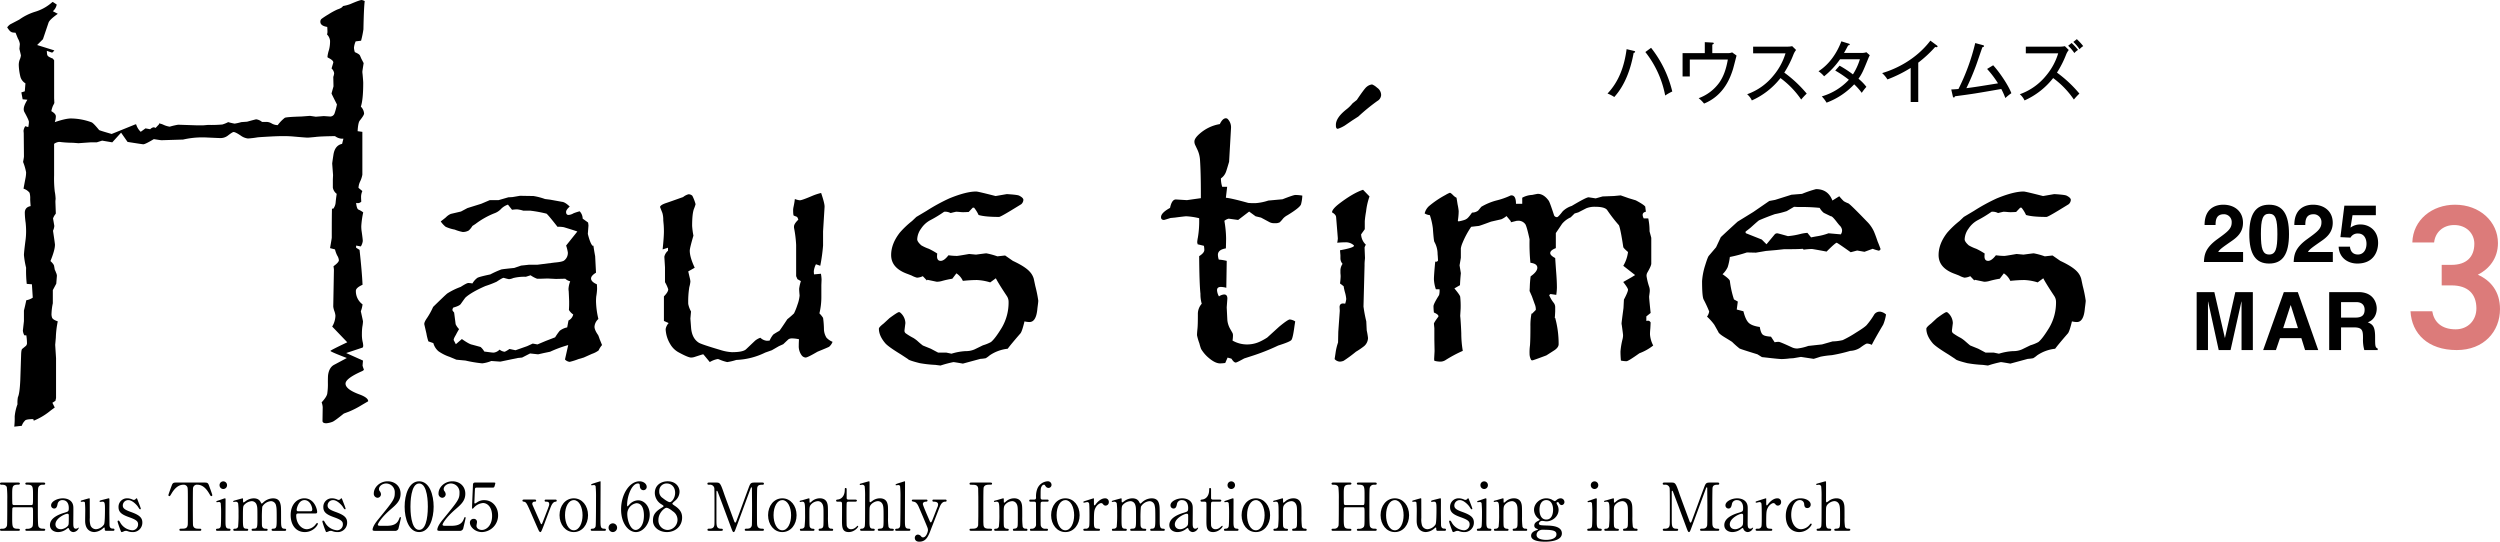 <?xml version="1.0" encoding="UTF-8"?>
<svg xmlns="http://www.w3.org/2000/svg" xmlns:xlink="http://www.w3.org/1999/xlink" width="1379.786" height="298.965" viewBox="0 0 1379.786 298.965">
  <defs>
    <clipPath id="clip-path">
      <rect id="長方形_6799" data-name="長方形 6799" width="100.14" height="80.223" fill="none"></rect>
    </clipPath>
    <clipPath id="clip-path-2">
      <rect id="長方形_6800" data-name="長方形 6800" width="49.401" height="80.223" fill="none"></rect>
    </clipPath>
  </defs>
  <g id="グループ_17549" data-name="グループ 17549" transform="translate(-263.873 -13249.018)">
    <g id="グループ_17541" data-name="グループ 17541" transform="translate(1476.244 13362)">
      <g id="グループ_17540" data-name="グループ 17540" clip-path="url(#clip-path)">
        <path id="パス_181461" data-name="パス 181461" d="M17.913,11.181C17.913.89,25.442,0,28.25,0c6.058,0,10.867,3.563,10.867,9.979,0,5.435-3.519,8.2-6.592,10.291-4.188,2.94-6.371,4.366-7.082,5.835H39.165V31.63H17.557c.221-3.7.49-7.573,7.352-12.563,5.7-4.143,7.972-5.746,7.972-9.311a4.276,4.276,0,0,0-4.366-4.5c-4.366,0-4.5,3.61-4.544,5.926Z" transform="translate(-13.547 0)"></path>
        <path id="パス_181462" data-name="パス 181462" d="M138.133,0c7.438,0,10.958,5.123,10.958,16.215s-3.52,16.261-10.958,16.261-10.958-5.169-10.958-16.261S130.691,0,138.133,0m0,27.487c3.563,0,4.544-3.12,4.544-11.272S141.7,4.988,138.133,4.988s-4.544,3.075-4.544,11.227.981,11.272,4.544,11.272" transform="translate(-98.13)"></path>
        <path id="パス_181463" data-name="パス 181463" d="M234.8,11.181C234.8.89,242.326,0,245.134,0,251.192,0,256,3.563,256,9.979c0,5.435-3.52,8.2-6.592,10.291-4.188,2.94-6.371,4.366-7.082,5.835h13.722V31.63H234.441c.221-3.7.49-7.573,7.351-12.563,5.7-4.143,7.972-5.746,7.972-9.311a4.276,4.276,0,0,0-4.366-4.5c-4.366,0-4.5,3.61-4.544,5.926Z" transform="translate(-180.897 0)"></path>
        <path id="パス_181464" data-name="パス 181464" d="M349.621,14.456a8.7,8.7,0,0,1,5.659-1.738c4.231,0,9.578,2.94,9.578,10.2,0,4.32-2.183,11.359-11.492,11.359-4.947,0-9.981-2.94-10.293-9.311h6.236c.269,2.584,1.649,4.322,4.413,4.322,2.982,0,4.722-2.541,4.722-5.926,0-2.808-1.337-5.659-4.634-5.659a4.4,4.4,0,0,0-4.188,2.274l-5.568-.269,2.183-17.374h17.376V7.594H350.736Z" transform="translate(-264.718 -1.803)"></path>
        <path id="パス_181465" data-name="パス 181465" d="M31.007,243.19H24.771V216.459H24.68L18.712,243.19H12.164L6.327,216.459H6.24V243.19H0V211.2H9.755l5.793,25.214h.091l5.7-25.214h9.665Z" transform="translate(0 -162.967)"></path>
        <path id="パス_181466" data-name="パス 181466" d="M167.752,243.19h-7.039L172.118,211.2h7.707L191.1,243.19h-7.261l-2.049-6.594h-11.8Zm4.01-12.119h8.154l-3.966-12.65h-.087Z" transform="translate(-124.008 -162.967)"></path>
        <path id="パス_181467" data-name="パス 181467" d="M320.233,211.2h16.174c8.506,0,10.068,6.28,10.068,9.042,0,3.519-1.783,6.551-4.947,7.618,2.63,1.159,4.053,2.139,4.053,8.109,0,4.678,0,5.837,1.427,6.37v.846h-7.395a21.247,21.247,0,0,1-.716-6.46c0-4.366-.265-6.058-5.212-6.058h-6.9V243.19h-6.549Zm14.39,14.076c3.476,0,5.169-1.2,5.169-4.366,0-1.692-.759-4.188-4.678-4.188h-8.332v8.553Z" transform="translate(-247.095 -162.967)"></path>
      </g>
    </g>
    <g id="グループ_17543" data-name="グループ 17543" transform="translate(1594.258 13362)">
      <g id="グループ_17542" data-name="グループ 17542" clip-path="url(#clip-path-2)">
        <path id="パス_181468" data-name="パス 181468" d="M17.222,33.2h5.439c8.159,0,12.577-4.305,12.577-11.671,0-5.666-4.418-10.311-11.1-10.311-6.345,0-10.538,4.192-11.1,9.631H1.019C1.359,8.272,12.01,0,24.587,0,38.3,0,48.269,9.4,48.269,21.189c0,8.5-4.985,14.39-11.1,17.45C44.3,41.811,49.4,47.929,49.4,57.561c0,12.35-8.838,22.662-23.907,22.662C9.63,80.223.679,71.158,0,58.807H12.01c.907,5.666,4.872,9.972,12.917,9.972,6.8,0,11.445-4.986,11.445-11.558,0-7.931-4.646-12.691-13.711-12.691H17.222Z" fill="#dc7b7a"></path>
      </g>
    </g>
    <g id="文字" transform="translate(263.873 13249.037)">
      <g id="グループ_17547" data-name="グループ 17547" transform="translate(0 -0.02)">
        <g id="グループ_17544" data-name="グループ 17544" transform="translate(887.211 21.608)">
          <path id="パス_181469" data-name="パス 181469" d="M1844.535,56.1c.49.112.713.228.713.528,0,.15-.111.451-.824.6-1.619,8.993-4.78,17.831-10.685,24.342a17.607,17.607,0,0,0-3.728-1.92c6.4-6.773,9.294-15.2,10.535-24.493Zm9.517-1.692a62.086,62.086,0,0,1,11.7,24.115,26.692,26.692,0,0,0-3.912,2.22,55.391,55.391,0,0,0-10.947-24l3.161-2.332Z" transform="translate(-1830.01 -49.63)"></path>
          <path id="パス_181470" data-name="パス 181470" d="M1940.1,54.025a5.892,5.892,0,0,0,2.71-.412l2.443,1.77c-.339,1.241-1.692,6.623-2.031,7.675-1.241,3.8-4.591,14.224-15.911,18.811a17.2,17.2,0,0,0-2.972-2.972,24.192,24.192,0,0,0,11.475-8.727c2.1-3.049,3.651-6.957,4.625-12.605H1919.45v9.328h-3.99V54.025h12.266V47.97l4.135.228c.679.039.824.189.824.412,0,.378-.562.6-.824.718v4.7h8.237Z" transform="translate(-1874.033 -46.312)"></path>
          <path id="パス_181471" data-name="パス 181471" d="M1992.261,56.491V52.8h19a12.079,12.079,0,0,0,2.56-.262l2.143,2.109a9.852,9.852,0,0,0-1.43,2.443,55.73,55.73,0,0,1-5.081,10.045,68.661,68.661,0,0,1,12.382,11.587A34.463,34.463,0,0,0,2018.785,82a48.875,48.875,0,0,0-11.437-11.849,41.469,41.469,0,0,1-15.8,12.338,9.86,9.86,0,0,0-2.6-3.423,32.708,32.708,0,0,0,14.6-10.385,34.534,34.534,0,0,0,6.584-12.188Z" transform="translate(-1911.894 -48.666)"></path>
          <path id="パス_181472" data-name="パス 181472" d="M2081.831,60.464a64.625,64.625,0,0,1,7.374,4.814,33.562,33.562,0,0,0,3.84-8.353H2082.1a45.148,45.148,0,0,1-8.8,9.405,15.486,15.486,0,0,0-3.088-2.783c6.361-4.1,10.385-10.613,12.605-16.518l3.985,1.241c.417.112.64.223.64.49,0,.451-.674.49-.863.49-.712,1.357-1.5,2.86-2.293,4.174h9.856a6.774,6.774,0,0,0,2.487-.378l1.881,1.653a15.724,15.724,0,0,0-.751,1.58c-2.933,7.224-3.461,8.5-5.493,11.4a26.1,26.1,0,0,1,4.368,4.48,27.548,27.548,0,0,0-2.56,3.306,32.708,32.708,0,0,0-4.175-4.7A40.2,40.2,0,0,1,2074.66,80.88a19.632,19.632,0,0,0-2.633-3.462,33.125,33.125,0,0,0,14.937-9.177,63.251,63.251,0,0,0-7.524-5.081l2.41-2.71Z" transform="translate(-1953.758 -45.828)"></path>
          <path id="パス_181473" data-name="パス 181473" d="M2162.565,80.119h-4.174V61.309a73.263,73.263,0,0,1-12.828,6.356,16.159,16.159,0,0,0-2.933-3.5c7.224-2.109,18.549-7.3,26.636-17.909l3.607,2.671a.72.72,0,0,1,.34.6c0,.262-.34.339-.606.339a2.216,2.216,0,0,1-.712-.112,65.785,65.785,0,0,1-9.328,8.654v21.71Z" transform="translate(-1991.068 -45.431)"></path>
          <path id="パス_181474" data-name="パス 181474" d="M2244.445,61.241c4.063,4.441,8.693,11.7,10.045,15.422a26.15,26.15,0,0,0-3.311,2.671,40.629,40.629,0,0,0-2.254-5c-14,2.448-15.533,2.71-25.583,4.029-.189.562-.335.679-.6.679-.3,0-.494-.3-.567-.679l-.863-3.762c1.018-.039,1.842-.078,3.985-.262a116.173,116.173,0,0,0,9.255-25.356l4.14,1.13c.451.112.713.262.713.524,0,.49-.679.6-.9.64-.6,1.619-3.05,8.916-3.612,10.385-1.542,4.14-3.272,8.237-5.231,12.227,4.024-.49,8.426-1.2,17.453-2.671a54.079,54.079,0,0,0-6.017-7.936l3.345-2.031Z" transform="translate(-2031.603 -46.832)"></path>
          <path id="パス_181475" data-name="パス 181475" d="M2302.691,52.375V48.685h19a12.073,12.073,0,0,0,2.56-.262l2.143,2.109a9.856,9.856,0,0,0-1.43,2.443,55.73,55.73,0,0,1-5.081,10.045,68.657,68.657,0,0,1,12.382,11.587,34.457,34.457,0,0,0-3.049,3.272,48.881,48.881,0,0,0-11.437-11.849,41.469,41.469,0,0,1-15.8,12.338,9.857,9.857,0,0,0-2.6-3.423,32.709,32.709,0,0,0,14.6-10.385,34.539,34.539,0,0,0,6.583-12.188h-17.87Zm25.283-5.716a35.11,35.11,0,0,1,3.539,3.835,8.569,8.569,0,0,0-2.031,1.731,24.235,24.235,0,0,0-3.423-4.024Zm2.86-2.109a31.754,31.754,0,0,1,3.534,3.84,9.259,9.259,0,0,0-2.031,1.731,22.3,22.3,0,0,0-3.423-4.024l1.92-1.542Z" transform="translate(-2071.823 -44.55)"></path>
        </g>
        <g id="グループ_17545" data-name="グループ 17545" transform="translate(3.951)">
          <path id="パス_181476" data-name="パス 181476" d="M8.165,15.087a7.3,7.3,0,0,1,1.658-1.663l5-2.613A30.671,30.671,0,0,1,23.378,6.53,24.767,24.767,0,0,0,32.89,1.3a1.151,1.151,0,0,1,.475-.238L35.5,2.486a6.232,6.232,0,0,1-2.138,3.685L36.1,7.6q-4.523,3.207-5.11,4.872L27.9,21.622l-3.209,3.209L34.2,27.8c-.4.475-.674.8-.829.95a.687.687,0,0,1-.475.238h-.121l-2.734-.95c.078,1.745.233,2.618.475,2.618q.116.6,2.851,1.663l.708.95V54.2l.121,2.613a9.636,9.636,0,0,1-.713,1.425,14.53,14.53,0,0,0-.95,3.093q2.494,1.425,2.492,2.851a10.22,10.22,0,0,1-.591,3.209c3.966-1.348,6.933-2.022,8.921-2.022A33.691,33.691,0,0,1,54.765,67.5q1.062.473,4.16,4.281.713.356,6.894,2.138l13.2-5.347.354.116a9.067,9.067,0,0,0,2.5,4.043l2.613-1.9,2.618.475A3.343,3.343,0,0,1,89,70.239a2.766,2.766,0,0,1,1.067.359l1.9-2.022V68.1a8.6,8.6,0,0,1,2.376.713,12.232,12.232,0,0,0,3.447,1.071h.121a36.609,36.609,0,0,1,4.635-1.071l10.583.354h3.093l2.734-.238a68.53,68.53,0,0,0,7.961-.238,16.973,16.973,0,0,0,3.209-1.309,34.233,34.233,0,0,0,3.568.834,29.082,29.082,0,0,0,3.685-.834l3.209-.238q4.756-1.309,5-1.309a6.313,6.313,0,0,1,3.209,1.425h2.254a5.839,5.839,0,0,1,2.851.713,6.9,6.9,0,0,0,3.568,1.071A20.665,20.665,0,0,1,161.389,65q.953-.473,9.153-.713l4.756-.359,3.214.475,4.4-.354,3.452.238a2.531,2.531,0,0,0,2.5-1.784,36.394,36.394,0,0,0,1.3-4.872q-2.967-5.825-2.972-6.065,0-.116,1.071-3.922l-.121-5.231a7.429,7.429,0,0,0,.475-2.022,4.312,4.312,0,0,0-1.425-2.613l.95-3.209V34.45q.124-1.185-3.088-2.734a1.854,1.854,0,0,1-.121-.475,18,18,0,0,1,.829-3.685,18.4,18.4,0,0,0,.6-5.11A5.906,5.906,0,0,0,184.694,19a6.463,6.463,0,0,0,.238-1.309q0-1.185-.121-2.851-3.8-.6-3.806-2.851a2.09,2.09,0,0,1,.6-1.547,41.864,41.864,0,0,1,3.806-2.5A37.664,37.664,0,0,1,190.4,5.211c1.74-.553,2.773-1.188,3.088-1.9a22.3,22.3,0,0,0,4.043-1.071q5.236-2.254,6.3-2.259a5.874,5.874,0,0,1,1.668.6q-.48,3.331-.718,15.572a52.014,52.014,0,0,1-1.3,6.3l-2.972.359a10.889,10.889,0,0,0-.95,3.568,10.123,10.123,0,0,0,.475,2.376q2.5,1.069,2.851,1.9l.718,1.663,1.3,2.5q-.713,4.4-.713,4.756a9.981,9.981,0,0,0,.116,1.309c.242,2.618.359,4.242.359,4.872q0,9.156-1.309,13.075a5.925,5.925,0,0,1,1.784,3.806q0,.953-2.492,4.043-.836,1.309-1.071,5.706l2.613.359V96.395a14.727,14.727,0,0,1-1.309,3.922,9.239,9.239,0,0,0-.829,3.331l2.138,1.784a8.376,8.376,0,0,0-.713,2.972q0,1.309.121,2.856a2.73,2.73,0,0,1-1.668.834,5.765,5.765,0,0,1-1.183-.121q.349,3.331,1.3,3.685a11.962,11.962,0,0,1,2.613,1.547,49.553,49.553,0,0,0-1.067,7.607c0,.713.039,1.469.116,2.259q.713,4.872.713,5.944a7.406,7.406,0,0,1-1.071,2.972l-2.613-.475V136.7l1.9,1.188q1.3,11.766,1.658,19.257-3.68,1.665-3.685,3.331a9.02,9.02,0,0,0,3.685,7.49,15.525,15.525,0,0,1-.95,3.806q1.193,5.352,1.193,5.585a21.556,21.556,0,0,1-.359,2.972,29.547,29.547,0,0,0-.238,3.922,18.61,18.61,0,0,0,.354,4.16,11.081,11.081,0,0,1,.359,2.259c0,.713-.16,1.11-.475,1.188l-8.916,2.972,9.274,4.16-.242,2.734a14.466,14.466,0,0,0,.718,2.138v.116c0,.238-.32.514-.95.834q-9.156,4.036-9.158,6.894,0,3.207,7.961,6.065,4.64,1.782,4.523,3.685-2.618,1.542-3.452,2.022a49.1,49.1,0,0,1-7.132,3.685l-2.851,1.071q-5,4.036-6.181,4.518a12.141,12.141,0,0,1-3.452.834c-1.425,0-2.133-.436-2.133-1.309l.116-7.607a9.483,9.483,0,0,0-.591-2.613c1.818-1.983,2.856-3.568,3.088-4.756a34.477,34.477,0,0,0,.359-6.181c0-2.138.039-3.529.116-4.16q.6-4.276,3.452-5.706l6.894-3.685q-9.032-3.447-9.037-3.922,0-.356,9.274-4.756l-8.319-8.678a12.143,12.143,0,0,0,1.784-5.944v-.121a9.456,9.456,0,0,0-.6-2.5,11.02,11.02,0,0,1-.6-2.5L188.5,148.7c0-.078-.078-.674-.238-1.784q2.967-2.138,2.972-3.331a5.923,5.923,0,0,0-.95-2.618,15.225,15.225,0,0,1-1.193-3.331l-2.734-.713q.953-5.352.95-5.827,0-13.075.121-15.931h.708a6.426,6.426,0,0,0,1.309-3.447c.16-1.74.359-3.331.591-4.756a5.4,5.4,0,0,1-2.133-3.447v-4.4c0-.078.039-.911.116-2.5l-.475-6.3q0-.473.713-5.11.829-5,4.756-5.823l.713-2.851h-.95a7.047,7.047,0,0,1-3.689-1.425c-5.464.082-9.076.238-10.816.475-2.453.238-3.883.359-4.281.359q-.953,0-7.728-.6c-1.658-.16-3.525-.238-5.585-.238-2.216,0-4.717.082-7.486.238l-2.143.121c-2.773.16-4.4.281-4.872.354a48.628,48.628,0,0,1-5.115.6,8.341,8.341,0,0,1-3.922-1.547c-1.978-1.348-3.331-2.022-4.043-2.022-.4,0-1.464.674-3.209,2.022a6.538,6.538,0,0,1-4.165,1.309q-.829,0-8.441-.359h-2.613a46.759,46.759,0,0,0-9.4,1.188q-11.526.356-11.888.359-.6,0-4.281-.6-4.756,2.851-5.823,2.851-.364,0-8.678-1.309l-3.568-5.11-4.872,5.347-5.59-.95-2.972.95H54.144l-6.656.475-2.972-.238a62.52,62.52,0,0,1-6.414-.354,8.213,8.213,0,0,0-1.309-.121,5.5,5.5,0,0,0-2.734,1.071V96.744a61.983,61.983,0,0,0,.359,8.916,26.488,26.488,0,0,1,.475,4.043v.116a10.47,10.47,0,0,0-.116,1.663l.233,6.3a2.244,2.244,0,0,1-.475.713,9.964,9.964,0,0,0-1.067,2.022l.713,4.16a7.687,7.687,0,0,1-.713,2.618v.116q1.069,7.134,1.067,7.607,0,2.974-2.492,9.037,1.9,1.782,2.017,2.734l.359,2.022a11.584,11.584,0,0,1,.713,1.663,4.542,4.542,0,0,1,.475,1.663c0,.078-.121,1.547-.354,4.4l-1.9,3.568v7.253a32.259,32.259,0,0,0-.718,5.585,5.634,5.634,0,0,0,.359,2.5q.6,1.069,3.088,1.9a52.084,52.084,0,0,0-1.071,9.037l-.354,3.922.475,7.369v21.991l-.354,1.547-1.668,1.071,1.309,2.613q-2.138,1.542-2.851,2.138a35.625,35.625,0,0,1-8.678,5.11l-.242-.359V231.3q-4.276,0-4.756.95a6.654,6.654,0,0,0-1.658,2.734l-4.165.475a41.273,41.273,0,0,0,.238-5.585,25.583,25.583,0,0,1,1.547-6.778,16.292,16.292,0,0,1,.233-3.922q.953-1.905,1.309-9.274l.475-14.5q.116-2.494.591-2.851l2.022-1.663a2.184,2.184,0,0,0,.6-1.784,28.078,28.078,0,0,0-.359-4.043H17.652a6.374,6.374,0,0,1-.834-2.613l.591-5.231V171.39q.6-2.378,1.309-5.706a8.918,8.918,0,0,0,3.568-1.425l-.475-7.369-2.851-.238a65.46,65.46,0,0,1-.354-8.916,44.9,44.9,0,0,1-1.193-7.015q0-1.425.95-8.794a37.384,37.384,0,0,0,.242-4.4,45.136,45.136,0,0,0-.242-4.518,45.294,45.294,0,0,1-.475-5.585q0-3.091,3.214-3.685-.24-2.967-.238-3.922a10.728,10.728,0,0,0-.354-3.447,6.858,6.858,0,0,0-3.331-2.259q.473-2.611,1.183-6.3a16.488,16.488,0,0,0,.242-2.734A29.345,29.345,0,0,0,16.94,89.37c.32-1.74.475-2.734.475-2.972v-.475L17.3,73.439l-.116-1.188a5.828,5.828,0,0,1,.95-2.613l1.658.475a13.646,13.646,0,0,0,.359-2.851c0-.635-.834-2.453-2.492-5.469a3.2,3.2,0,0,1-.359-1.663q0-1.782,2.017-5.11L16.7,54.783l-.718-3.806,1.9-.6.359-4.4a6.143,6.143,0,0,1-2.734-3.447,30.428,30.428,0,0,1-.95-6.656,8.335,8.335,0,0,1,.475-2.851,8.233,8.233,0,0,0,.718-2.5l-.834-3.568.238-2.613v-.116a8.3,8.3,0,0,0-1.071-2.972q-.349-.829-1.3-3.209c-1.5-.078-2.3-.238-2.376-.475q-.713-.116-2.254-2.5Z" transform="translate(-8.15 0.02)"></path>
          <path id="パス_181477" data-name="パス 181477" d="M509.584,271.259a9.922,9.922,0,0,1,2.734-3.093q.953-.6,7.132-1.9a52.7,52.7,0,0,1,6.065-2.734q1.069-.24,7.132-.834l3.806-1.309,2.259-.238,2.133-.238h4.64l9.4-1.188q4.16-.356,5.231-1.071a5.217,5.217,0,0,0,2.133-4.518,23.265,23.265,0,0,0-.95-3.806l6.181-7.728q0-.116-7.364-2.376a14.429,14.429,0,0,0-3.573-.238q-5.112-6.538-6.06-7.253a72.679,72.679,0,0,0-9.037-1.663h-3.806a17.057,17.057,0,0,0-3.452-.713,22.144,22.144,0,0,0-2.734.238l-2.254-2.851a9.514,9.514,0,0,0-4.048,2.613,9.434,9.434,0,0,1-3.685,2.259,44.1,44.1,0,0,0-10.225,5.823l-1.663,1.071a10.212,10.212,0,0,1-2.022,2.5,6.447,6.447,0,0,1-3.331.834,22.789,22.789,0,0,1-4.4-1.309,21.945,21.945,0,0,1-4.994-1.547,12.962,12.962,0,0,1-2.734-2.972c1.343-1.028,2.3-1.784,2.856-2.259a8.154,8.154,0,0,1,2.73-1.9l5.585-1.309,3.568-1.9,7.607-2.376,4.756-2.022h4.872l5.347-1.547,2.259-.121,4.165-.713q5.825.116,7.364.116a34.543,34.543,0,0,1,6.424,1.663l2.851.359q4.632.836,6.535,1.188c1.11.082,2.536.95,4.281,2.618-1.348,1.188-2.022,2.182-2.022,2.972q0,1.665,1.425,1.663a6.519,6.519,0,0,0,2.734-.95,34.107,34.107,0,0,1,3.331-1.071,5.889,5.889,0,0,1,1.663,4.043l2.972,2.138a13.134,13.134,0,0,1,.233,1.663l-.354,4.635q1.309,5.236,2.613,6.54h.475q.356,2.618.95,5.706.356,6.894.475,9.153-2.734,1.665-2.734,3.209,0,1.782,3.214,3.209c.078,1.033.116,1.9.116,2.613a33.3,33.3,0,0,1-.475,4.16q-.116,1.309-.116,2.618a45.979,45.979,0,0,0,1.309,9.75,6.168,6.168,0,0,0-2.143,4.281q0,1.782,2.022,4.635a21.67,21.67,0,0,1,.829,2.259c.242.558.674,1.624,1.309,3.209a11.667,11.667,0,0,0-1.9,2.972,13.561,13.561,0,0,1-3.689,1.9l-4.514,2.022-2.856.834a38.53,38.53,0,0,1-4.877,1.547,4.1,4.1,0,0,1-2.618-1.309l1.784-7.965a67.226,67.226,0,0,0-9.987,3.685l-3.452.713q-3.091.713-3.209.713l-4.4-.475-4.4,2.259-2.376.238L525,314.4,520,314.044a18.834,18.834,0,0,1-4.994,1.309,72.827,72.827,0,0,1-9.275-1.547l-4.994-.475-3.689-1.547a24.453,24.453,0,0,1-6.181-3.093,8.968,8.968,0,0,1-2.851-4.518l-2.734-.95a27.029,27.029,0,0,1-1.071-4.281l-1.183-5.11v-.121q-.124-1.069,1.542-3.447a40.585,40.585,0,0,0,3.331-6.06q5.825-5.709,7.723-7.369a37.34,37.34,0,0,1,7.49-3.685q3.323-2.138,4.165-2.138a13.22,13.22,0,0,1,2.254.238Zm-7.369,25.205c-.635,1.033-1.227,2.1-1.784,3.209-.868,1.425-1.265,2.376-1.183,2.851l1.183,2.259,3.331-2.851q4.043,2.851,5.59,3.088,4.4,1.193,4.756,1.309a9.559,9.559,0,0,1,2.017,2.5c1.823.238,3.049.4,3.689.475a12.448,12.448,0,0,0,1.542.121,5.421,5.421,0,0,0,3.214-1.663,5.213,5.213,0,0,0,2.851,1.188,15.393,15.393,0,0,0,2.613-1.547l3.331.713,6.419-2.259,3.088-1.425,2.613.475L550,303l5.231-2.022a35.755,35.755,0,0,1,2.5-3.568,9.637,9.637,0,0,1,4.16-1.9l.713-3.806a4.964,4.964,0,0,0,2.618-3.331,7.706,7.706,0,0,1-2.376-2.5c.078-1.348.121-2.337.121-2.972v-1.9c-.082-2.138-.16-3.961-.242-5.469a8.17,8.17,0,0,1-.116-1.309,13.935,13.935,0,0,1,.95-4.16,6,6,0,0,1-2.734-1.425l-5.11.121-4.635-.238-3.568.116h-2.259a15.681,15.681,0,0,1-3.568-1.9l-2.613.834a25.175,25.175,0,0,0-7.01.713,6.457,6.457,0,0,1-2.376.6,27.242,27.242,0,0,1-2.734-.713h-.238q-.6,0-3.806,2.138a55.018,55.018,0,0,1-6.181,2.376q-7.607,3.331-10.937,6.3-.356.356-2.613,3.568-.713,1.069-4.165,2.022a2.971,2.971,0,0,0-.475,1.309c0,.238.32.713.95,1.425l.834,6.419a9.273,9.273,0,0,0,1.9,2.734Z" transform="translate(-252.799 -114.81)"></path>
          <path id="パス_181478" data-name="パス 181478" d="M770.526,260.938l-3.568,2.022q.713,3.091.95,4.043a10.267,10.267,0,0,1,.237,1.547,16.881,16.881,0,0,1-.6,3.088,50.024,50.024,0,0,0-.591,9.274,13.637,13.637,0,0,0,1.542,4.16l-.354,3.922.354,4.635q.364,6.181,4.281,8.678,1.549.953,12.009,4.043a25.127,25.127,0,0,0,6.3,1.188q6.181,0,7.839-1.663l4.877-4.635a9.247,9.247,0,0,1,2.972-1.663,5.953,5.953,0,0,0,3.563,1.663,11.2,11.2,0,0,0,1.547-.116,13.016,13.016,0,0,1,2.022-3.331,37.183,37.183,0,0,1,3.331-2.022q.473-.473,4.4-6.419a47.776,47.776,0,0,0,3.689-3.209,33.156,33.156,0,0,0,1.9-4.756,20.085,20.085,0,0,0,1.183-4.994v-.238q-.233-2.494-.233-3.447v-.238a25.27,25.27,0,0,1,.95-4.16l-1.9-1.071-.718-1.663V248.342a64.723,64.723,0,0,0-1.183-9.512v-.6q0-1.542,2.376-3.806c-.242-.95-.558-1.5-.95-1.663l-1.547-.6c-.238-.16-.354-1.265-.354-3.331a10.7,10.7,0,0,1,.233-1.547,39.634,39.634,0,0,0,.717-4.281,10.339,10.339,0,0,0,2.734.713q1.185,0,7.01-2.5a30.877,30.877,0,0,1,4.756-1.547q2.022,5.949,1.9,7.728l-.829,13.434v7.844a97.569,97.569,0,0,1-1.547,11.175l-2.376-.834a10.81,10.81,0,0,0-1.183,3.806,17.035,17.035,0,0,0,.116,1.784l3.806-.354a21.545,21.545,0,0,1,.359,3.209l-.121,3.088v6.778a37.872,37.872,0,0,1-1.071,8.794,14.029,14.029,0,0,1,2.022,2.5,48.893,48.893,0,0,1,.475,5.944,9.276,9.276,0,0,0,1.425,4.994,9.412,9.412,0,0,0,3.331,2.259,6.521,6.521,0,0,1-1.9,2.734q-.6.356-6.419,2.734-5.469,3.207-6.54,3.209A2.974,2.974,0,0,1,829.5,309.2a8.385,8.385,0,0,1-1.547-5.231c0-.95.044-2.138.121-3.568a19.553,19.553,0,0,0-3.927-.475,4.174,4.174,0,0,0-1.658.359c-.16.078-1.193,1.033-3.093,2.851l-2.376,1.071-3.922,2.259-3.689,1.309a39.418,39.418,0,0,1-15.926,4.043,30.353,30.353,0,0,1-5,1.188,23.38,23.38,0,0,1-4.635-1.547,2.291,2.291,0,0,0-.713-.121A12.731,12.731,0,0,0,778.855,313l-3.447-4.16-.242-.121q-.233,0-4.989,1.547a6,6,0,0,1-1.668.238q-1.658,0-7.248-3.088a12.042,12.042,0,0,1-4.281-4.4,17.265,17.265,0,0,1-2.492-8.2,6.393,6.393,0,0,1,1.658-3.331l-2.613-1.188V276.742q2.371-2.378,2.376-3.922a20.055,20.055,0,0,0-1.784-3.922v-8.2l-.359-5.823a5.98,5.98,0,0,1,2.022-3.331v-1.663l-2.972.95q.713-6.778.717-9.866c0-1.265-.044-2.453-.121-3.568l-.238-2.613a13.829,13.829,0,0,0-.475-4.043l-1.309-3.331q.24-1.185,3.573-2.259,2.138-.713,8.082-2.851l1.067-.359a7.8,7.8,0,0,1,2.972-1.547,2.916,2.916,0,0,1,2.143.834,23.923,23.923,0,0,1,1.779,4.635,21.585,21.585,0,0,1-.95,2.734q-.953,2.734-.95,9.274a42.665,42.665,0,0,0,.713,5.347q-2.022,6.894-2.017,8.319,0,3.563,2.729,9.391Z" transform="translate(-391.058 -113.167)"></path>
          <path id="パス_181479" data-name="パス 181479" d="M1065.063,265.894l-3.088,2.259a28.887,28.887,0,0,0-7.374-1.309,76.051,76.051,0,0,0-7.723.475,9.719,9.719,0,0,0-3.568-4.16l-2.254,2.972a48.6,48.6,0,0,0-5.949,1.309,10.467,10.467,0,0,1-2.492.359,3.28,3.28,0,0,1-.713-.116l-4.518-.95c-.078,0-.2.121-.359.359l-2.255-2.376a8.284,8.284,0,0,1-3.209.834,12.672,12.672,0,0,1-2.972-1.188q-.6-.24-2.138-.834-9.156-3.207-9.153-10.462,0-6.3,4.872-12.484a49.993,49.993,0,0,1,6.656-6.3l2.376-2.259,5.59-3.331a103.969,103.969,0,0,1,12.6-6.894q9.272-3.8,14.86-3.806.953,0,10.7,2.5l6.181-1.071q5.825.356,6.773.834,2.378,1.193,2.376,2.376a3.421,3.421,0,0,1-1.183,2.376q-.364.24-5.828,3.568-5.709,3.447-6.419,3.447-7.73,0-11.3-1.071a18.722,18.722,0,0,0-2.492-4.043h-.713l-2.254,2.376c-1.348.082-2.337.121-2.972.121a15.74,15.74,0,0,1-2.022-.121c-.868-.078-1.5-.116-1.9-.116q-.233,0-3.088.713a6.326,6.326,0,0,0-3.568-.713,69.859,69.859,0,0,1-7.839,4.756,14.067,14.067,0,0,0-4.935,4.635,10.568,10.568,0,0,0-2.08,5.823q0,1.309,2.259,3.331a24.491,24.491,0,0,0,4.16,1.9,39.929,39.929,0,0,1,4.635,2.613,13.279,13.279,0,0,0-.116,1.547q0,2.494,2.017,2.5,1.905,0,4.281-3.088a36.886,36.886,0,0,0,4.64.359q.713,0,6.773-1.071l3.806.354q5.236-.713,5.706-.713a39.177,39.177,0,0,1,6.065,1.663l4.281-.475,4.281,2.972q6.894,3.207,9.391,6.065a9.491,9.491,0,0,1,2.138,3.806l.834,3.922a70.526,70.526,0,0,1,1.663,8.2q0,.713-.475,4.16-.6,7.607-4.4,7.607a12.4,12.4,0,0,1-2.734-.359q-1.425,5.949-2.376,6.778-5.352,6.181-6.894,8.319a21.739,21.739,0,0,0-9.987,3.685,13.433,13.433,0,0,1-2.138,1.547,24.719,24.719,0,0,1-2.972.359l-9.628,2.613q-4.756-.836-5.231-.834a62.192,62.192,0,0,0-7.132,1.9l-2.851-.359a66.049,66.049,0,0,1-8.557-.95q-6.181-1.549-6.54-2.259l-3.806-2.5q-7.01-4.283-8.678-6.181-3.563-4.16-3.568-8.082,0-.829,2.613-2.851l3.214-2.972c3.011-2.216,4.756-3.331,5.231-3.331a1.139,1.139,0,0,1,.829.359,7.807,7.807,0,0,1,2.734,5.706l-.475,3.806v.121a1.77,1.77,0,0,0,.6,1.663,34.206,34.206,0,0,0,4.281,2.613,17.441,17.441,0,0,1,2.138,1.547,39.525,39.525,0,0,0,3.093,2.613l4.4,1.784,4.038,2.138h4.523l2.856.6a31.651,31.651,0,0,1,7.839-1.425,11.674,11.674,0,0,0,4.877-.95l4.635-2.259a22.836,22.836,0,0,0,4.4-1.784q2.254-1.782,5.944-7.844a27.276,27.276,0,0,0,3.806-14.384,5.784,5.784,0,0,0-1.067-3.331q-4.64-7.01-5.949-9.628Z" transform="translate(-519.412 -112.296)"></path>
          <path id="パス_181480" data-name="パス 181480" d="M1326.719,184.076q.945-4.64,3.209-4.635h.121l5.823.359h.238c4.441-.635,6.971-.989,7.607-1.071v-2.851q0-11.17-.475-18.307a15.745,15.745,0,0,0-1.425-5.585l-1.188-2.5a4.49,4.49,0,0,1-.475-2.022q0-1.782,2.855-4.281a22.414,22.414,0,0,1,11.175-5.347q1.542-3.207,3.331-3.209a1.458,1.458,0,0,1,1.188.6,6.516,6.516,0,0,1,1.663,4.635q0,.124-1.072,18.782-1.425,4.88-1.779,5.706a7.335,7.335,0,0,1-2.73,3.447,15.29,15.29,0,0,0,.708,4.635h2.734l-.713,6.065q2.967.24,12.363,2.851a34.276,34.276,0,0,0,4.043.121,28.888,28.888,0,0,0,7.015-1.425l7.839-.713q6.072-2.378,7.132-2.376a25.087,25.087,0,0,1,3.806.354,21.576,21.576,0,0,1-.708,4.756q-.48,1.782-7.49,6.065a9.207,9.207,0,0,0-2.376,1.784,18.1,18.1,0,0,1-1.9,2.138,5.3,5.3,0,0,1-2.851.475,5.49,5.49,0,0,1-2.613-.475l-4.877-2.613-2.972-.713-3.568-2.613-6.06,4.635-5.231-.713a6.106,6.106,0,0,0-2.376,1.188,60.67,60.67,0,0,1,.95,9.628c0,1.27-.044,3.132-.121,5.585q-4.4.713-4.4,3.568a9.221,9.221,0,0,0,.475,2.613,27.2,27.2,0,0,1,4.4.713l-.238,14.859a12.021,12.021,0,0,0-2.972-.475c-1.425,0-2.143.6-2.143,1.784a7.711,7.711,0,0,0,1.071,3.447,5.581,5.581,0,0,1,2.851-1.071c1.188,0,1.779.756,1.779,2.259l-.354,4.756v.238q.24,4.872.354,7.015a12.524,12.524,0,0,0,1.425,4.518l1.425,2.5a3.293,3.293,0,0,1,.242,1.425,19.978,19.978,0,0,1-.242,2.734,16.054,16.054,0,0,0,8.2,2.138,16.907,16.907,0,0,0,7.607-1.9,34.838,34.838,0,0,0,3.331-1.9l6.535-5.944q4.872-4.036,5.948-4.043a6.759,6.759,0,0,1,2.972,1.071c-.238,1.508-.4,2.536-.475,3.093q-.829,6.181-1.663,7.19t-7.253,3.03a115.2,115.2,0,0,1-14.738,5.823l-4.038,1.309q-4.043,2.254-4.64,2.259-1.069,0-2.375-2.138l-2.138-.6-1.3,2.972a20.4,20.4,0,0,1-2.856.238q-3.091,0-7.374-4.043a19.82,19.82,0,0,1-3.088-3.922,25.31,25.31,0,0,1-.95-3.088,28.571,28.571,0,0,1-1.309-4.518q0-1.069.238-3.447.24-1.9.238-7.965a8.434,8.434,0,0,1,2.138-5.944,18.318,18.318,0,0,1-.713-5.469q-.6-5.469-.713-20.8,2.851-1.782,2.851-3.447a12.745,12.745,0,0,0-.238-2.259l-3.447-.834-.242-1.071v-.121a17.775,17.775,0,0,1,.359-2.5,54.507,54.507,0,0,0,.713-10.7,37.647,37.647,0,0,0-7.132-1.071q-.713,0-6.181.713l-2.5.238q-3.331,1.069-3.563,1.071-1.665,0-1.668-1.547,0-2.378,5-5.11Z" transform="translate(-684.891 -69.35)"></path>
          <path id="パス_181481" data-name="パス 181481" d="M1516.4,166.728q0-1.665,3.568-4.518,7.846-6.065,13.55-7.965l3.568,3.685a36.348,36.348,0,0,0-1.9,8.319,52.038,52.038,0,0,0-.713,5.347v4.4l-2.022,2.851a8.222,8.222,0,0,0,2.618,5.706,6.4,6.4,0,0,0-.717,1.547l.242,5.823-.121,1.309a22.129,22.129,0,0,0-.121,2.734l-.591,22.7a74.465,74.465,0,0,0,1.542,8.2l.243,4.994a38.031,38.031,0,0,1,.708,4.16,6.089,6.089,0,0,1-2.138,4.518,41.9,41.9,0,0,1-4.523,3.088,72.243,72.243,0,0,1-6.773,4.994,5.856,5.856,0,0,1-2.138.475,4.125,4.125,0,0,1-2.856-1.425q.473-2.967.6-3.922a29.846,29.846,0,0,1,1.3-5.231l.121-5.827.829-11.65-.121-2.138q.124-1.9,1.9-1.9a7.158,7.158,0,0,1,1.193.121,10.827,10.827,0,0,0,.592-2.618,18.32,18.32,0,0,0-.713-3.685,28.329,28.329,0,0,1-.713-3.331l-2.017-1.547a32.705,32.705,0,0,0,.354-3.922c0-.4-.039-.989-.121-1.784v-1.663a6.66,6.66,0,0,1,1.193-3.447,4.581,4.581,0,0,1-1.193-2.972v-1.784l-.233-2.734q7.723-1.425,7.723-2.5c0-.078-.078-.2-.237-.354a6.489,6.489,0,0,0-4.4-1.547q-1.9,0-4.635.238a15.184,15.184,0,0,0,.354-2.376q0-.24-.95-11.766-.116-1.425-2.254-2.618Zm2.138-47.909V118.7q-.24-4.16,6.065-9.037a18.815,18.815,0,0,0,3.088-3.088q.124-.116,2.376-1.9,4.4-6.538,5.474-7.253a5.454,5.454,0,0,1,2.972-1.309,8.958,8.958,0,0,1,2.734,1.784,4.905,4.905,0,0,1,2.254,4.043,4.038,4.038,0,0,1-2.138,3.331,107.455,107.455,0,0,0-10.462,8.557l-3.331,2.138-4.165,2.851a18.4,18.4,0,0,1-3.806,1.784c-.708,0-1.067-.6-1.067-1.784Z" transform="translate(-785.182 -49.505)"></path>
          <path id="パス_181482" data-name="パス 181482" d="M1621.84,230.862a7.94,7.94,0,0,1,2.376-4.043,52.411,52.411,0,0,1,9.153-6.181,13.794,13.794,0,0,1,2.376-1.188c.315,0,.911.436,1.779,1.309a6.625,6.625,0,0,0,1.9,1.425c.32,1.9.519,3.132.6,3.685a32.526,32.526,0,0,1,.6,3.685,36.024,36.024,0,0,1-.475,5.347l.354.359c2.376-.475,3.806-.911,4.281-1.309q.953-.356,3.209-3.568a5.6,5.6,0,0,0,3.331-1.071q.24-.24,1.784-2.138a33.331,33.331,0,0,1,8.2-3.447,41.852,41.852,0,0,0,7.849-2.734.947.947,0,0,1,.591-.116q2.494,0,2.492,4.635h3.452V222.18a12.417,12.417,0,0,1,5.469-1.547q2.851-.6,3.093-.6c2.216,0,4.242,1.27,6.06,3.806q.6.829,2.851,7.728a1.665,1.665,0,0,0,1.784,1.309q.6,0,3.088-3.209a12.628,12.628,0,0,1,4.994-2.972q7.963-4.756,9.274-4.756.117,0,3.927.6l3.806-1.071,6.3-.238,3.69-.354,4.4,1.547,3.922,1.188c2.851,1.508,4.6,2.657,5.231,3.447l.359,2.851q-1.782.356-1.784,1.784a4.582,4.582,0,0,0,.6,1.9h2.5a34.242,34.242,0,0,1,.708,7.132l.95,3.568v14.263q0,1.193-2.133,4.872a3.6,3.6,0,0,0-.475,2.022,34.843,34.843,0,0,0,1.542,6.181,6.862,6.862,0,0,1,.238,1.9c0,.4-.121,1.425-.354,3.093v.354q0,.953.829,8.8l-2.375,1.9v2.5a5.662,5.662,0,0,1,1.071-.121c.475,0,.907.32,1.3.95-.077,2.06-.16,3.408-.238,4.043-.078,1.033-.116,1.862-.116,2.5a15.541,15.541,0,0,0,1.779,6.181,27.528,27.528,0,0,1-7.607,4.281q-6.182,4.4-7.132,4.4a16.071,16.071,0,0,1-3.088-.359q-.24-2.734-.238-4.994a40.1,40.1,0,0,1,1.188-7.015,9.225,9.225,0,0,0,.238-2.022q0-.473-.713-5.585a3.985,3.985,0,0,1-.116-.95q0-.473,1.067-8.441l.238-4.635q2.254-4.276,2.254-5.469,0-.829-2.376-3.922c-.155-.16-.233-.276-.233-.354l4.4-2.5,2.138-1.309-6.535-5.11a19.643,19.643,0,0,0,2.613-7.607q-2.487-2.138-2.613-2.734-1.425-9.512-2.376-12.009a82.48,82.48,0,0,1-6.54-8.441q-1.309-1.782-6.656-1.784a12.271,12.271,0,0,0-4.872.834l-4.4,2.259-2.022.6L1702.445,233a13.23,13.23,0,0,0-4.756,3.568q-2.138,3.207-3.452,5.11v8.319q-3.091,1.193-3.088,2.734,0,1.309,2.734,2.734c.233,3.491.393,5.784.475,6.894q.473,5.709.475,9.391a32.282,32.282,0,0,1-.359,4.043l-3.209-.475-.708.6a17.334,17.334,0,0,0,2.613,4.4,3.839,3.839,0,0,1,.718,2.138v2.376c-.082,1.983-.16,3.209-.242,3.685h.242a54.424,54.424,0,0,1,1.9,14.5c0,1.11-.718,2.182-2.143,3.209q-.713.48-4.635,2.972-7.25,2.734-7.728,2.734a3.327,3.327,0,0,1-.591-.121,6.942,6.942,0,0,1-.95-3.209v-.121a29.246,29.246,0,0,1,.238-4.872q.24-3.323.237-10.341a33.953,33.953,0,0,1,.591-7.132h.359l2.017-2.022a7.239,7.239,0,0,0-.591-3.209l-1.542-4.281-1.309-2.972.116-1.9a56.765,56.765,0,0,1,.475-6.181c2.458-1.74,3.689-3.331,3.689-4.756q0-2.254-3.806-2.734a103.379,103.379,0,0,1-.475-12.959q-1.425-6.654-2.259-8.2a4.674,4.674,0,0,0-4.4-2.022h-.359l-3.331.834v-.6l-2.376-2.851a11.682,11.682,0,0,1-2.851,1.784l-5.706,1.309q-6.058,2.262-6.773,2.376c-.79.082-2.177.238-4.165.475a47.444,47.444,0,0,0-4.756,8.794,13.659,13.659,0,0,0-.95,3.088v5.231l-.708,4.16.708,4.281v.116q-.349,3.447-.475,6.54l-3.088,1.784c2.056,2.458,3.132,4,3.209,4.635a47.674,47.674,0,0,1,.238,6.54l-.238,3.922c0,.16.039.6.121,1.309q.349,4.632.475,8.441a58.513,58.513,0,0,0,.829,9.628,72.131,72.131,0,0,0-9.75,5.231,5.433,5.433,0,0,1-2.851.713,13.512,13.512,0,0,1-3.093-.475c-.078-.553-.121-.873-.121-.95l.242-4.4-.121-6.419v-6.181l-.238-2.5q0-.6,2.376-3.806a.491.491,0,0,0,.116-.359q0-.953-2.492-2.022a27.7,27.7,0,0,1-.238-3.447q0-1.309,3.093-6.181a9.736,9.736,0,0,0,.238-3.209h-2.022a19.859,19.859,0,0,1-1.067-5.469q0-2.254.713-9.75h.95l.6-.6c-.083-1.74-.16-2.933-.242-3.568a13.619,13.619,0,0,0-1.779-6.778q-.357-.713-.829-7.49a36.139,36.139,0,0,0-1.668-7.253,6.115,6.115,0,0,1-2.851-.95Z" transform="translate(-839.503 -113.048)"></path>
          <path id="パス_181483" data-name="パス 181483" d="M2009.582,221.588l3.806-2.376a25.845,25.845,0,0,0,2.492,2.734,14.316,14.316,0,0,0,2.5,1.188q1.185.6,10.225,9.987a18.54,18.54,0,0,1,3.922,5.585q.953,2.262,2.022,5.469.713,1.665,1.663,4.281l-.834.834a23.032,23.032,0,0,1-3.563-1.071l-4.523,1.663-4.038-.713-3.568.95q-7.367-5.229-7.723-5.231-.712,0-5.59,4.872-7.607-1.425-8.082-1.425a34.021,34.021,0,0,0-4.514.354l-.6-.475q-1.9.24-10.341.238l-4.4.475-5.469.475-5.59.95-4.989-.116a75.233,75.233,0,0,1-9.4,2.5,29.96,29.96,0,0,1-1.188,5.585,12.413,12.413,0,0,1-2.851,3.922q3.8,2.618,4.043,3.685a53.56,53.56,0,0,0,2.259,10.225l2.133,1.188-.591,4.4,3.689.95q1.185,4.88,3.088,6.54c1.193,1.033,3.171,1.745,5.948,2.138q.589,3.687,1.9,4.4c.63.475,2.056.8,4.281.95l2.017,3.088a12.748,12.748,0,0,1,2.259-.238q.713,0,7.132,2.972a6.8,6.8,0,0,0,3.088.713,25.664,25.664,0,0,0,6.065-1.425l7.607-.834,5.823-1.663a26.05,26.05,0,0,0,5.59-.713,61.889,61.889,0,0,0,7.369-4.16q5.236-3.207,6.06-4.4a41.1,41.1,0,0,0,4.048-5.706,3.7,3.7,0,0,1,3.33-1.425,6.1,6.1,0,0,1,3.088,1.547,23.17,23.17,0,0,1-1.542,5.585q-5,8.443-6.3,11.175a6.511,6.511,0,0,0-2.618-.713q-.712,0-3.922,2.376a10.912,10.912,0,0,1-5.347,1.663,87.144,87.144,0,0,1-10.229,2.376,50.573,50.573,0,0,0-6.182.834c-2.453.8-3.723,1.188-3.806,1.188l-7.01-1.071-4.16.713-2.022.121a38.024,38.024,0,0,1-4.4.354q-1.549,0-8.673-.834L1970.71,308l-2.5-1.547q-8.916-2.734-9.871-3.209a50.08,50.08,0,0,1-4.038-3.568q-.24-.24-4.165-2.613-3.323-2.022-3.568-3.088l-2.138-3.806a29.162,29.162,0,0,0-4.043-4.518,6.324,6.324,0,0,0,1.188-2.851,71.07,71.07,0,0,0-3.088-6.656q-.829-1.665-.829-10.1a36.717,36.717,0,0,1,1.658-8.557q1.425-4.632,2.022-5.347l4.043-4.756L1948,241.79q4.036-3.8,9.275-8.557l8.678-5.347,8.8-6.06,3.209-.6,9.037-2.851,5.828-.475a60.48,60.48,0,0,1,7.723-2.613q6.661,0,9.037,6.3Zm-13.788,17.831,2.017,2.5q2.378-.473,3.214-.6a31.946,31.946,0,0,0,6.419-1.663l6.778.6c.078,0,.276-.4.591-1.188a7.638,7.638,0,0,0,.116-1.188,4.312,4.312,0,0,0-1.425-2.613c-.155-.16-.553-.635-1.183-1.425q-2.851-3.8-3.568-3.568l-3.922-1.9a9.028,9.028,0,0,1-2.259-2.734,99.352,99.352,0,0,0-11.766-.475l-2.376-.121-4.043,2.376a52.154,52.154,0,0,1-6.54,1.663q-5,1.782-8.795,3.447-.836.6-4.64,4.043-.713.6-2.734,2.138v.713l.243.238,8.678,3.447,2.613,2.618,4.635-5.585a2.063,2.063,0,0,1,1.309-.475q.356,0,5.823,1.547h.242a41.162,41.162,0,0,0,6.773-1.188,21.355,21.355,0,0,1,3.806-.6Z" transform="translate(-1002.21 -110.905)"></path>
          <path id="パス_181484" data-name="パス 181484" d="M2257.484,265.894l-3.088,2.259a28.887,28.887,0,0,0-7.374-1.309,76.049,76.049,0,0,0-7.723.475,9.72,9.72,0,0,0-3.568-4.16l-2.254,2.972a48.6,48.6,0,0,0-5.948,1.309,10.47,10.47,0,0,1-2.492.359,3.279,3.279,0,0,1-.712-.116l-4.519-.95c-.077,0-.2.121-.359.359l-2.254-2.376a8.286,8.286,0,0,1-3.21.834,12.678,12.678,0,0,1-2.972-1.188q-.6-.24-2.138-.834-9.156-3.207-9.153-10.462,0-6.3,4.872-12.484a49.674,49.674,0,0,1,6.656-6.3l2.375-2.259,5.59-3.331a103.947,103.947,0,0,1,12.6-6.894q9.272-3.8,14.859-3.806.953,0,10.7,2.5l6.181-1.071q5.825.356,6.773.834,2.378,1.193,2.375,2.376a3.422,3.422,0,0,1-1.183,2.376q-.364.24-5.828,3.568-5.708,3.447-6.419,3.447-7.73,0-11.3-1.071a18.736,18.736,0,0,0-2.492-4.043h-.713l-2.255,2.376q-2.021.124-2.971.121a15.738,15.738,0,0,1-2.022-.121c-.868-.078-1.5-.116-1.9-.116q-.233,0-3.088.713a6.326,6.326,0,0,0-3.568-.713,69.875,69.875,0,0,1-7.84,4.756,14.066,14.066,0,0,0-4.935,4.635,10.569,10.569,0,0,0-2.08,5.823q0,1.309,2.26,3.331a24.472,24.472,0,0,0,4.159,1.9,39.928,39.928,0,0,1,4.635,2.613,13.329,13.329,0,0,0-.116,1.547q0,2.494,2.017,2.5,1.905,0,4.281-3.088a36.881,36.881,0,0,0,4.64.359q.713,0,6.773-1.071l3.806.354q5.229-.713,5.706-.713a39.173,39.173,0,0,1,6.065,1.663l4.281-.475,4.281,2.972q6.894,3.207,9.4,6.065a9.4,9.4,0,0,1,2.133,3.806l.834,3.922a70.51,70.51,0,0,1,1.663,8.2q0,.713-.475,4.16-.6,7.607-4.4,7.607a12.4,12.4,0,0,1-2.734-.359q-1.426,5.949-2.375,6.778-5.353,6.181-6.894,8.319a21.741,21.741,0,0,0-9.987,3.685,13.442,13.442,0,0,1-2.138,1.547,24.723,24.723,0,0,1-2.972.359l-9.628,2.613q-4.756-.836-5.231-.834a62.488,62.488,0,0,0-7.131,1.9l-2.851-.359a66.044,66.044,0,0,1-8.557-.95q-6.181-1.549-6.54-2.259l-3.806-2.5q-7.01-4.283-8.678-6.181-3.563-4.16-3.568-8.082,0-.829,2.618-2.851l3.209-2.972c3.011-2.216,4.756-3.331,5.231-3.331a1.139,1.139,0,0,1,.829.359,7.807,7.807,0,0,1,2.734,5.706l-.475,3.806v.121a1.771,1.771,0,0,0,.6,1.663,34.208,34.208,0,0,0,4.281,2.613,17.432,17.432,0,0,1,2.138,1.547c1.978,1.745,3.016,2.613,3.088,2.613l4.4,1.784,4.039,2.138h4.523l2.851.6a31.655,31.655,0,0,1,7.84-1.425,11.674,11.674,0,0,0,4.877-.95l4.635-2.259a22.85,22.85,0,0,0,4.4-1.784q2.255-1.782,5.944-7.844a27.272,27.272,0,0,0,3.806-14.384,5.788,5.788,0,0,0-1.066-3.331q-4.64-7.01-5.949-9.628Z" transform="translate(-1133.733 -112.296)"></path>
        </g>
        <g id="グループ_17546" data-name="グループ 17546" transform="translate(0 265.633)">
          <path id="パス_181485" data-name="パス 181485" d="M17.259,561.751c.965,0,.965-.218.965-5.042,0-5.3,0-6.21-3.311-6.21-.286,0-.926,0-.926-.621,0-.548.64-.548.96-.548h9.076c.252,0,.926,0,.926.587,0,.621-.461.621-1.566.621a2.215,2.215,0,0,0-2.172,1.353c-.281.766-.32.878-.32,14.1,0,1.387,0,6.579.286,7.418.5,1.387,1.959,1.387,2.637,1.387.533,0,1.139,0,1.139.582s-.674.587-.926.587H14.952c-.354,0-.96,0-.96-.548,0-.582.64-.582,1.033-.582a3.4,3.4,0,0,0,2.492-.732c.713-.732.713-.766.713-7.456,0-3.4,0-3.689-.965-3.689H7.684a.951.951,0,0,0-.819.441c-.141.4-.141,4.019-.141,4.712,0,5.992,0,6.724,3.345,6.724.252,0,.892,0,.892.621,0,.514-.64.514-.96.514H.926c-.218,0-.926,0-.926-.587s.461-.582,1.566-.582a2.267,2.267,0,0,0,2.313-1.862c.141-.878.141-9.754.141-14.433a54.108,54.108,0,0,0-.247-6.579c-.461-1.391-1.959-1.391-2.637-1.391-.533,0-1.134,0-1.134-.621,0-.587.674-.587.926-.587H10c.354,0,.96,0,.96.548,0,.621-.606.621-1.033.621-3.2,0-3.2,1.1-3.2,5.774,0,.654,0,4.678.141,5a.855.855,0,0,0,.819.475h9.575Z" transform="translate(0 -548.632)"></path>
          <path id="パス_181486" data-name="パス 181486" d="M69.79,572.25c.034,1.241-.034,7.2-.034,8.552,0,1.716,0,3.253,1.421,3.253a2.227,2.227,0,0,0,1.139-.4,1.28,1.28,0,0,1,.286-.218c.068,0,.179.039.179.218a3.433,3.433,0,0,1-2.991,2.264,2.655,2.655,0,0,1-2.346-1.644c-.073-.257-.179-.582-.5-.582-.213,0-.533.257-.853.514a7.843,7.843,0,0,1-4.7,1.716c-2.138,0-4.523-1.168-4.523-3.874,0-4.349,5.978-6.21,8.043-6.831,2.133-.659,2.351-.732,2.351-2.633,0-3.142-1.711-4.31-3.35-4.31a2.612,2.612,0,0,0-2.846,2.23c-.252,1.1-.5,2.414-1.891,2.414a1.712,1.712,0,0,1-1.673-1.794c0-2.152,3.452-3.835,6.443-3.835,2.812,0,5.764,1.314,5.837,4.969Zm-2.773,9.793c.179-.436.252-.582.252-4.9,0-.732,0-1.353-.747-1.353-1.285,0-6.623,2.448-6.623,5.886,0,.989.606,2.666,3.059,2.666C64.171,584.346,66.523,583.25,67.017,582.043Z" transform="translate(-29.299 -557.885)"></path>
          <path id="パス_181487" data-name="パス 181487" d="M105.838,585.193a.674.674,0,0,1-.674-.732c-.039-.839-.039-1.1-.32-1.1-.218,0-.931.732-1.105.839a7.685,7.685,0,0,1-4.339,1.677c-1.033,0-4.8-.364-5.057-5.663-.034-.766.039-4.494.039-5.338a48.778,48.778,0,0,0-.179-5.3c-.136-.4-.533-.475-.887-.475-.141,0-.892.073-1.067.073a.331.331,0,0,1-.359-.33c0-.291.141-.33,1.425-.693,1.067-.33,3.166-.916,3.239-.916a.33.33,0,0,1,.32.291c0,.039.034,9.5.034,10.559a11.47,11.47,0,0,0,.359,4.058,3.231,3.231,0,0,0,3.093,2.157,5.774,5.774,0,0,0,4.412-2.666c.461-.916.5-6.5.5-7.781,0-3.617,0-4.751-1.353-4.751-.179,0-1.028.112-1.212.112-.354,0-.422-.218-.422-.291,0-.4.247-.475,2.6-1.062.606-.145,2.346-.621,2.492-.621a.375.375,0,0,1,.32.291c.073.3,0,6.21,0,7.379,0,.95.073,5.629.073,6.685,0,.766,0,2.376,1.774,2.376.427,0,.965,0,.965.621a.578.578,0,0,1-.606.587h-4.058Z" transform="translate(-47.341 -557.859)"></path>
          <path id="パス_181488" data-name="パス 181488" d="M142.14,567.963a1.682,1.682,0,0,0,.679.184,1.289,1.289,0,0,0,1.028-.514c.252-.257.359-.364.5-.364.213,0,.286.184.388.475.32.839,1.925,4.824,1.925,5.226,0,.184-.073.364-.32.364-.359,0-.427-.145-1.285-1.459-.422-.693-2.986-3.617-5.265-3.617a2.994,2.994,0,0,0-3.064,2.962c0,1.5.965,2.337,4.557,3.617,4.131,1.5,6.235,2.851,6.235,5.774a5.184,5.184,0,0,1-5.444,5.3,8.009,8.009,0,0,1-2.885-.582,2.212,2.212,0,0,0-.679-.112,3,3,0,0,0-1.067.218,5.361,5.361,0,0,1-1.28.475c-.32,0-.427-.291-.606-.766a49.7,49.7,0,0,1-1.707-4.969c0-.218.068-.621.422-.621.427,0,.679.436,1.251,1.459a8.329,8.329,0,0,0,6.55,3.908,3.225,3.225,0,0,0,3.093-3.326c0-1.677-1.033-2.521-5.163-3.985-3.738-1.353-5.624-2.632-5.624-5.444a4.667,4.667,0,0,1,4.7-4.9,7.11,7.11,0,0,1,3.059.693Z" transform="translate(-68.958 -557.874)"></path>
          <path id="パス_181489" data-name="パス 181489" d="M211.15,549.32c1.925,0,2.351,0,2.957,1.644.286.8,1.818,4.931,1.818,5.3a.558.558,0,0,1-.572.548c-.286,0-.393-.146-1.212-1.537-1.886-3.18-3.985-4.751-6.4-4.751a2.151,2.151,0,0,0-2.453,1.828c-.107.654-.107,8.916-.107,10.453,0,1.023,0,9.464.107,10.084.32,1.862,1.993,1.9,2.953,1.9,1.319,0,1.6,0,1.6.582s-.5.587-1.067.587h-9.968c-.5,0-1.033,0-1.033-.587s.572-.582.781-.582c2.1,0,3.418,0,3.772-1.9.107-.587.107-.621.107-10.341,0-9.022,0-10.011-.252-10.7a2.206,2.206,0,0,0-2.279-1.319c-2.846,0-4.945,2.3-6.4,4.712-.858,1.425-.926,1.571-1.246,1.571a.584.584,0,0,1-.572-.548c0-.3,1.6-4.678,1.891-5.411.567-1.537,1.134-1.537,2.919-1.537H211.15Z" transform="translate(-98.751 -548.622)"></path>
          <path id="パス_181490" data-name="パス 181490" d="M246.735,575.264c-.32,0-.814,0-.814-.587,0-.548.427-.582,1.1-.621a1.506,1.506,0,0,0,1.425-1.023c.281-.621.281-5.958.281-7.272a55.991,55.991,0,0,0-.213-5.774,1.011,1.011,0,0,0-.994-.621c-.184,0-1.067.112-1.105.112a.3.3,0,0,1-.32-.33c0-.257.179-.33,1.779-.839.461-.145,2.666-.984,2.953-.984.359,0,.359.33.359.693,0,1.643-.039,9.866-.039,11.728,0,2.666,0,4.2,1.639,4.31.713.039,1.139.073,1.139.621,0,.587-.606.587-.853.587Zm1.139-25.21a2.043,2.043,0,0,1,2.06-2.085A2.065,2.065,0,0,1,252,550.054a2.064,2.064,0,1,1-4.126,0Z" transform="translate(-126.695 -547.93)"></path>
          <path id="パス_181491" data-name="パス 181491" d="M287.334,585.213c-.64,0-.674-.436-.674-.587,0-.548.427-.582.96-.582,1.852-.073,1.852-1.057,1.852-5.992s-.068-5.517-.354-6.758a2.9,2.9,0,0,0-2.812-2.448,6.116,6.116,0,0,0-4.8,3.069,67.051,67.051,0,0,0-.218,6.836c0,3.544,0,3.946.359,4.494a1.693,1.693,0,0,0,1.454.8c1.033.039,1.353.039,1.353.582,0,.587-.5.587-.819.587h-7.156c-.32,0-.853,0-.853-.587a.541.541,0,0,1,.286-.509,9.653,9.653,0,0,1,1.5-.112c1.42-.291,1.42-1.057,1.42-6.138s0-5.735-.461-7.088a2.832,2.832,0,0,0-2.666-1.934,6.216,6.216,0,0,0-3.951,1.828c-.858.877-.926.95-.926,7.2,0,5.081,0,6.1,1.852,6.177.533,0,1.067.039,1.067.582s-.5.587-.781.587h-6.729c-.179,0-.708,0-.708-.587s.461-.582,1.067-.582A1.645,1.645,0,0,0,268.155,583a66.332,66.332,0,0,0,.252-7.311,45.11,45.11,0,0,0-.218-5.624,1.353,1.353,0,0,0-1.314-.916c-.141,0-.892.112-1.067.112-.073,0-.359,0-.359-.257,0-.3.107-.33,1.745-.8.819-.218,3.059-.839,3.345-.916.354,0,.354.184.354,1.057,0,.95.034,1.207.354,1.207a6.326,6.326,0,0,0,1.067-.693,7.579,7.579,0,0,1,4.451-1.571c2.885,0,3.631,1.644,3.985,2.376.068.145.252.514.461.514.179,0,.252-.073.814-.587a7.964,7.964,0,0,1,5.377-2.3c2.526,0,3.592,1.168,4.053,2.812.427,1.537.427,2.23.427,8.368,0,4.388,0,5.59,1.993,5.59.252,0,.819,0,.819.621,0,.364-.32.548-.679.548h-6.69Z" transform="translate(-136.757 -557.88)"></path>
          <path id="パス_181492" data-name="パス 181492" d="M335.089,575.638c-.461,0-1.135,0-1.135,1.168,0,4.456,2.953,7.524,5.91,7.524a6.587,6.587,0,0,0,4.305-2.046c.218-.184,1.033-1.425,1.353-1.425.179,0,.359.184.359.475,0,.8-2.492,4.567-7.195,4.567-4.984,0-7.8-4.053-7.8-9.352,0-6.065,3.665-9.279,7.549-9.279,5.517,0,7.078,5.992,7.078,7.529,0,.654-.354.839-1.067.839Zm6.555-1.207c.781,0,1.173-.184,1.173-1.062,0-1.387-1.28-5.115-4.271-5.115-3.311,0-4.339,4.572-4.339,5.372s.606.8.926.8h6.516Z" transform="translate(-170.471 -557.874)"></path>
          <path id="パス_181493" data-name="パス 181493" d="M375.29,567.963a1.681,1.681,0,0,0,.679.184,1.289,1.289,0,0,0,1.028-.514c.252-.257.359-.364.5-.364.213,0,.286.184.388.475.32.839,1.925,4.824,1.925,5.226,0,.184-.073.364-.32.364-.359,0-.427-.145-1.285-1.459-.422-.693-2.986-3.617-5.265-3.617a2.994,2.994,0,0,0-3.064,2.962c0,1.5.965,2.337,4.557,3.617,4.131,1.5,6.235,2.851,6.235,5.774a5.184,5.184,0,0,1-5.444,5.3,8.009,8.009,0,0,1-2.885-.582,2.212,2.212,0,0,0-.679-.112,3,3,0,0,0-1.067.218,5.361,5.361,0,0,1-1.28.475c-.32,0-.427-.291-.606-.766A49.7,49.7,0,0,1,367,580.176c0-.218.068-.621.422-.621.427,0,.679.436,1.251,1.459a8.329,8.329,0,0,0,6.55,3.908,3.225,3.225,0,0,0,3.093-3.326c0-1.677-1.033-2.521-5.163-3.985-3.738-1.353-5.624-2.632-5.624-5.444a4.667,4.667,0,0,1,4.7-4.9,7.111,7.111,0,0,1,3.059.693Z" transform="translate(-189.074 -557.874)"></path>
          <path id="パス_181494" data-name="パス 181494" d="M425.193,575.224c-.218,0-1.033-.039-1.033-.548,0-1.934,2.279-4.751,3.093-5.735,8.4-10.268,9.153-11.219,9.153-14.69a4.829,4.829,0,0,0-4.737-5.154c-2.133,0-3.985,1.5-3.985,3.069a1.882,1.882,0,0,0,.359,1.1,3.024,3.024,0,0,1,.747,1.755,1.965,1.965,0,0,1-1.925,1.973,2.224,2.224,0,0,1-2.031-2.487c0-3.108,3.132-6.613,7.655-6.613,3.845,0,7.122,2.56,7.122,6.87,0,3.762-2.245,5.847-5.27,8.441-5.372,4.606-7.3,8-7.3,8.7,0,.548,1.139.548,1.28.548h3.67c3.592,0,5.658-1.023,6.652-3.432.572-1.353.572-1.391.785-1.391.354,0,.354.436.354.514,0,.291-1.139,5.008-1.319,5.774a1.883,1.883,0,0,1-2.133,1.319H425.193Z" transform="translate(-218.522 -547.89)"></path>
          <path id="パス_181495" data-name="パス 181495" d="M468.649,575.927c-5.624,0-8.009-7.272-8.009-14s2.419-14.031,8.009-14.031c5.764.039,8,7.6,8,14.031S474.375,575.927,468.649,575.927Zm0-26.825c-4.737,0-4.8,10.962-4.8,12.823,0,1.5,0,12.828,4.8,12.789,4.732,0,4.8-10.889,4.8-12.789C473.454,560.389,473.454,549.1,468.649,549.1Z" transform="translate(-237.316 -547.895)"></path>
          <path id="パス_181496" data-name="パス 181496" d="M498.873,575.224c-.218,0-1.033-.039-1.033-.548,0-1.934,2.279-4.751,3.093-5.735,8.4-10.268,9.153-11.219,9.153-14.69a4.829,4.829,0,0,0-4.737-5.154c-2.133,0-3.985,1.5-3.985,3.069a1.882,1.882,0,0,0,.359,1.1,3.014,3.014,0,0,1,.742,1.755,1.964,1.964,0,0,1-1.92,1.973,2.224,2.224,0,0,1-2.031-2.487c0-3.108,3.132-6.613,7.655-6.613,3.845,0,7.122,2.56,7.122,6.87,0,3.762-2.245,5.847-5.27,8.441-5.372,4.606-7.3,8-7.3,8.7,0,.548,1.139.548,1.28.548h3.67c3.592,0,5.658-1.023,6.652-3.432.572-1.353.572-1.391.785-1.391.354,0,.354.436.354.514,0,.291-1.139,5.008-1.319,5.774a1.883,1.883,0,0,1-2.133,1.319H498.873Z" transform="translate(-256.481 -547.89)"></path>
          <path id="パス_181497" data-name="パス 181497" d="M538.95,552.108c-1.212,0-1.212.33-1.246,1.459-.034.548-.286,6.724-.286,6.758,0,.291.073.548.32.548.218,0,.32-.073,1.387-.766a6.523,6.523,0,0,1,3.738-1.062c4.664,0,7.65,3.908,7.65,8.3a9.2,9.2,0,0,1-8.9,9.318c-3.772,0-6.656-2.851-6.656-5.187a2.013,2.013,0,0,1,2.1-2.119,1.7,1.7,0,0,1,1.813,1.789c0,.3-.286,1.716-.286,2.046,0,1.571,1.706,2.3,2.952,2.3,2.6,0,5.663-2.594,5.663-7.708s-2.739-7.161-5.018-7.161a7.754,7.754,0,0,0-4.63,2.119c-.179.146-.858,1.023-1.1,1.023-.286,0-.32-.257-.32-.582,0-1.459.427-10.525.5-12.5,0-.475.068-1.353,1.134-1.353h10.186c.708,0,1.028,0,1.028.364a10.2,10.2,0,0,1-.5,1.867c-.213.548-.572.548-1.033.548H538.94Z" transform="translate(-275.605 -548.632)"></path>
          <path id="パス_181498" data-name="パス 181498" d="M612.786,568.7c.359,0,.892,0,.892.587,0,.548-.461.582-.853.621-.427.039-1.425.4-2.351,2.667-.572,1.391-3.171,8.334-3.733,9.866-1.537,3.985-1.673,4.2-2.138,4.2-.422,0-.781-.766-.887-.95-.747-1.61-1.959-4.422-2.923-6.613-3.559-8.256-3.845-8.916-5.086-9.173-.64-.111-.926-.179-.926-.621,0-.587.533-.587.926-.587h5.73c.354,0,.892,0,.892.587s-.538.582-.853.582A1.155,1.155,0,0,0,600.191,571a2.3,2.3,0,0,0,.141.659c.32.732,3.563,8.038,4.2,9.536.32.732.461,1.1.713,1.1.179,0,.354-.291.427-.436.1-.218,2.492-6.433,2.739-7.054,1.028-2.705,1.139-3.035,1.139-3.51,0-1.425-.96-1.425-1.707-1.425-.286,0-.819,0-.819-.582s.538-.587.853-.587h4.911Z" transform="translate(-306.423 -558.611)"></path>
          <path id="パス_181499" data-name="パス 181499" d="M644.849,567.27c4.557,0,7.864,4.058,7.864,9.318s-3.306,9.318-7.864,9.318-7.869-4.092-7.869-9.318S640.219,567.27,644.849,567.27Zm0,17.647c2.986,0,4.838-3.946,4.838-8.334s-1.886-8.334-4.838-8.334c-2.705,0-4.843,3.4-4.843,8.334C640.005,580.893,641.823,584.917,644.849,584.917Z" transform="translate(-328.164 -557.874)"></path>
          <path id="パス_181500" data-name="パス 181500" d="M673.343,575.224c-.213,0-.853,0-.853-.548,0-.621.567-.621,1.028-.621a1.652,1.652,0,0,0,1.673-1.353c.218-.766.218-13.74.218-15.713a59.122,59.122,0,0,0-.218-6.395.952.952,0,0,0-.994-.621c-.141,0-.965.111-1.178.111a.294.294,0,0,1-.32-.3c0-.33,1.178-.693,1.741-.878.252-.073,3.243-1.023,3.277-1.023.213,0,.213.111.213.839,0,2.89-.068,16.954-.068,20.134,0,3.874,0,5.081,1.852,5.188.781.039,1.139.039,1.139.621,0,.548-.461.548-.892.548h-6.622Z" transform="translate(-346.459 -547.89)"></path>
          <path id="パス_181501" data-name="パス 181501" d="M692.82,598.169a2.35,2.35,0,0,1,2.317-2.409,2.379,2.379,0,0,1,2.38,2.409,2.43,2.43,0,0,1-2.38,2.414A2.374,2.374,0,0,1,692.82,598.169Z" transform="translate(-356.932 -572.552)"></path>
          <path id="パス_181502" data-name="パス 181502" d="M722.865,566.279c0,5.226-3.7,9.648-7.616,9.648s-8.188-4.494-8.188-12.532c0-8.513,4.766-15.495,10.147-15.495,2.172,0,3.985,1.353,3.985,3.069a1.788,1.788,0,0,1-1.852,1.828c-.64,0-1.891-.4-1.959-2.448-.034-.732-.107-1.241-1.033-1.241-3.413,0-5.978,7.015-5.978,11.878,0,.145,0,.732.247.732.107,0,.179-.111.892-.839a6.674,6.674,0,0,1,4.984-2.487c3.311,0,6.37,3.214,6.37,7.893Zm-12.387-.33c0,3.762,1.813,8.8,4.63,8.8,1.639,0,4.557-2.012,4.557-8,0-1.828-.32-6.763-4.165-6.763A5.983,5.983,0,0,0,710.478,565.95Z" transform="translate(-364.269 -547.895)"></path>
          <path id="パス_181503" data-name="パス 181503" d="M747.776,562.73c1.285-.8,1.425-.877,1.425-1.134,0-.184-.218-.4-1.033-.916a7.464,7.464,0,0,1-3.806-6.322c0-4.31,3.413-6.467,7.122-6.467,4.484,0,6.55,3.108,6.516,5.774a6.518,6.518,0,0,1-2.211,4.751c-.252.257-1.74,1.391-1.74,1.794,0,.291.286.509,1.493,1.314,3.277,2.2,3.883,4.349,3.883,6.395,0,4.751-3.7,8-8.4,8-4.271,0-7.689-2.666-7.689-6.249,0-2.337.461-4.528,4.451-6.942Zm6.516,1.716c-.388-.33-2.346-1.934-3.525-1.934-.994,0-4.412,2.739-4.412,6.652a5.207,5.207,0,0,0,5.091,5.59,5.654,5.654,0,0,0,5.444-5.556A5.563,5.563,0,0,0,754.292,564.446Zm-5.517-7.272c1.353,1.1,3.093,2.23,3.879,2.23,1.033,0,2.923-2.23,2.923-5.154,0-3.365-2.211-5.154-4.6-5.154a4.035,4.035,0,0,0-4.165,4.237,4.092,4.092,0,0,0,1.959,3.835Z" transform="translate(-382.96 -547.89)"></path>
          <path id="パス_181504" data-name="パス 181504" d="M806.285,575.971c-.427,0-.926,0-.926-.587s.538-.582.713-.582c1.178,0,2.739,0,3.059-1.9.107-.587.107-.621.107-10.341,0-1.716,0-9.536-.107-10.157a2.326,2.326,0,0,0-2.633-1.862c-.679,0-1.178,0-1.178-.582,0-.621.533-.621.96-.621h3.665c2.245,0,2.492,0,4.63,6.322.819,2.376,4.732,12.789,5.483,14.908.107.257.32.878.606.878.354,0,.572-.659.747-1.135,1.852-4.935,4.7-12.828,6.55-17.759,1.033-2.778,1.178-3.214,3.452-3.214h4.2c.359,0,.892,0,.892.621,0,.582-.606.582-.708.582-1.425,0-2.705.039-2.991,1.716-.107.732-.141,8.475-.141,10.229,0,9.793.034,9.866.141,10.414.252,1.5,1.353,1.9,2.633,1.9.572,0,1.067,0,1.067.582s-.533.587-.926.587h-8.615c-.5,0-1.028,0-1.028-.587s.567-.582.781-.582c1.246,0,2.773,0,3.132-1.9.107-.621.107-9.648.107-11.107s-.068-7.927-.068-9.245c0-.179,0-.582-.252-.582-.213,0-.286.107-.674,1.207-.819,2.153-7.762,21.085-8.227,22.214-.354.839-.533,1.28-.926,1.28s-.606-.364-1.212-1.934c-1.212-3.248-7.437-20.1-7.718-20.571,0-.039-.141-.291-.286-.291s-.286.179-.286.621v15.165c0,3.471,0,5.154,2.526,5.154.461,0,1,0,1,.582s-.538.587-.926.587H806.28Z" transform="translate(-414.891 -548.637)"></path>
          <path id="パス_181505" data-name="パス 181505" d="M882.249,567.27c4.557,0,7.864,4.058,7.864,9.318s-3.306,9.318-7.864,9.318-7.869-4.092-7.869-9.318S877.619,567.27,882.249,567.27Zm0,17.647c2.986,0,4.838-3.946,4.838-8.334s-1.886-8.334-4.838-8.334c-2.705,0-4.843,3.4-4.843,8.334C877.405,580.893,879.219,584.917,882.249,584.917Z" transform="translate(-450.47 -557.874)"></path>
          <path id="パス_181506" data-name="パス 181506" d="M921.442,585.208a.562.562,0,0,1-.64-.587.583.583,0,0,1,.64-.582c.926-.112,1.285-.146,1.707-.766.359-.587.359-1.207.359-7.088,0-3.471,0-4.824-.747-5.992a2.739,2.739,0,0,0-2.351-1.353,5.52,5.52,0,0,0-3.631,1.643c-1.067,1.135-1.067,1.677-1.067,5.886,0,.95,0,5.406.107,6.065a1.671,1.671,0,0,0,1.745,1.61c.354.039.96.039.96.582,0,.073,0,.587-.713.587h-6.618c-.713,0-.713-.514-.713-.548,0-.621.427-.621.96-.621a1.662,1.662,0,0,0,1.6-1.1,53.506,53.506,0,0,0,.286-6.981c0-5.92-.039-6.836-1.6-6.836-.141,0-.892.145-1.033.145a.307.307,0,0,1-.354-.33c0-.291.141-.33,1.42-.621.572-.145,3.563-1.057,3.665-1.057.359,0,.359.146.359,1.61,0,.514,0,.8.247.8s1.251-.95,1.459-1.1a6.884,6.884,0,0,1,3.985-1.314c2.565,0,3.631,1.425,3.99,2.448.5,1.425.5,2.046.5,7.709a37.345,37.345,0,0,0,.252,5.517,1.586,1.586,0,0,0,1.6,1.1c.572,0,1,.039,1,.621,0,.548-.427.548-.713.548h-6.656Z" transform="translate(-468.996 -557.874)"></path>
          <path id="パス_181507" data-name="パス 181507" d="M952.83,563.078c-.388,0-.96,0-.96-.582,0-.475.179-.514,1.212-.659.572-.073,3.559-.8,3.559-5.478,0-.33,0-.839.461-.839.572,0,.572.548.572.766V561a.818.818,0,0,0,.892.911h3.772c.354,0,.994.073.994.587,0,.218-.213.582-.96.582H958.56a.9.9,0,0,0-.819.475c-.141.4-.141,4.494-.141,5.226,0,1.1,0,6.943.1,7.452a2.361,2.361,0,0,0,2.453,2.046,3.916,3.916,0,0,0,2.385-.911c.218-.145,1.033-.989,1.285-.989.141,0,.213.145.213.291,0,.659-2.211,3.18-5.2,3.18-3.738,0-3.738-2.885-3.738-6.579,0-.112.073-8.038,0-9.279a.836.836,0,0,0-.892-.916h-1.387Z" transform="translate(-490.392 -551.821)"></path>
          <path id="パス_181508" data-name="パス 181508" d="M979.893,575.229c-.286,0-.96,0-.96-.587s.572-.582.892-.582a1.635,1.635,0,0,0,1.6-1.1c.252-.732.252-2.3.252-16.445a48.61,48.61,0,0,0-.218-5.847,1.4,1.4,0,0,0-1.348-.877c-.141,0-.892.145-1.033.145a.362.362,0,0,1-.359-.364c0-.257.218-.33.645-.436.5-.146,4.271-1.241,4.451-1.241.141,0,.32.112.32.4.034.257,0,8.368,0,9.939,0,.766,0,1.241.393,1.241a7.422,7.422,0,0,0,1.459-.984,7.117,7.117,0,0,1,3.849-1.207c2.453,0,3.665,1.241,4.092,2.667s.422,1.571.422,8A30.985,30.985,0,0,0,994.6,573a1.615,1.615,0,0,0,1.6,1.057c.674,0,1.348,0,1.348.621,0,.514-.64.548-1.067.548h-6.836c-.32,0-.96,0-.96-.587a.531.531,0,0,1,.393-.509c.213-.073,1.454-.111,1.707-.218,1.1-.436,1.1-.95,1.1-6.21,0-4.64,0-6.322-.747-7.49a2.745,2.745,0,0,0-2.346-1.353c-1.745,0-3.985,1.425-4.451,2.923-.213.693-.247.766-.247,7.747,0,3.108,0,4.528,1.852,4.528.5,0,1.067,0,1.067.621,0,.548-.64.548-1.033.548H979.9Z" transform="translate(-504.225 -547.895)"></path>
          <path id="パス_181509" data-name="パス 181509" d="M1019.943,575.224c-.213,0-.853,0-.853-.548,0-.621.567-.621,1.028-.621a1.652,1.652,0,0,0,1.673-1.353c.218-.766.218-13.74.218-15.713a59.122,59.122,0,0,0-.218-6.395.952.952,0,0,0-.994-.621c-.141,0-.965.111-1.178.111a.294.294,0,0,1-.32-.3c0-.33,1.178-.693,1.74-.878.252-.073,3.243-1.023,3.277-1.023.213,0,.213.111.213.839,0,2.89-.068,16.954-.068,20.134,0,3.874,0,5.081,1.852,5.188.781.039,1.139.039,1.139.621,0,.548-.461.548-.892.548h-6.622Z" transform="translate(-525.023 -547.89)"></path>
          <path id="パス_181510" data-name="パス 181510" d="M1045.928,568.7c.674,0,.746.364.746.548,0,.548-.606.621-.96.621-1.425.073-1.6.916-1.6,1.28,0,.8,3.2,7.965,3.811,9.464.179.475.427.693.606.693.213,0,.427-.441.572-.693.32-.659,2.313-5.847,2.918-7.418a4.073,4.073,0,0,0,.5-1.828c0-1.5-1.818-1.5-2.492-1.5a.587.587,0,0,1-.64-.582c0-.587.461-.587.853-.587h6.2c.252,0,.781,0,.781.587s-.5.582-.892.582c-1.707,0-2.6,2.119-2.846,2.739-.252.587-4.49,11.509-4.63,11.805-1.672,4.494-2.812,7.529-6.724,7.529-2.279,0-2.453-1.61-2.453-2.046a1.751,1.751,0,0,1,1.634-1.862,2.4,2.4,0,0,1,1.891,1.023,1.2,1.2,0,0,0,.994.514c1.813,0,2.739-3.142,2.739-4.058a4.313,4.313,0,0,0-.213-1.168c-.354-1.057-4.591-11-5.018-11.912-.393-.878-1.212-2.264-2.313-2.487-1.139-.257-1.353-.257-1.353-.693,0-.548.572-.548.853-.548h7.049Z" transform="translate(-534.78 -558.611)"></path>
          <path id="パス_181511" data-name="パス 181511" d="M1104.7,575.971c-.46,0-1,0-1-.587s.286-.582,1.673-.582c1.033,0,2.739,0,3.1-1.9.1-.621.1-9.027.1-10.084,0-1.5,0-9.754-.1-10.414-.359-1.862-1.639-1.862-3.99-1.862-.213,0-.781,0-.781-.582,0-.621.538-.621,1.033-.621H1115.2c.427,0,.96,0,.96.621,0,.548-.32.548-1.634.548-1.067,0-2.6.039-3.064,1.682-.136.514-.136,8.736-.136,10.414,0,9.682,0,9.721.1,10.307.32,1.9,1.6,1.9,3.985,1.9.179,0,.747,0,.747.582s-.533.587-.96.587h-10.5Z" transform="translate(-568.613 -548.637)"></path>
          <path id="パス_181512" data-name="パス 181512" d="M1142.622,585.208a.562.562,0,0,1-.64-.587.583.583,0,0,1,.64-.582c.926-.112,1.285-.146,1.707-.766.359-.587.359-1.207.359-7.088,0-3.471,0-4.824-.747-5.992a2.739,2.739,0,0,0-2.351-1.353,5.52,5.52,0,0,0-3.631,1.643c-1.067,1.135-1.067,1.677-1.067,5.886,0,.95,0,5.406.107,6.065a1.668,1.668,0,0,0,1.745,1.61c.354.039.96.039.96.582,0,.073,0,.587-.713.587h-6.618c-.713,0-.713-.514-.713-.548,0-.621.427-.621.96-.621a1.662,1.662,0,0,0,1.6-1.1,53.528,53.528,0,0,0,.286-6.981c0-5.92-.039-6.836-1.6-6.836-.141,0-.892.145-1.033.145a.307.307,0,0,1-.354-.33c0-.291.141-.33,1.42-.621.572-.145,3.563-1.057,3.665-1.057.359,0,.359.146.359,1.61,0,.514,0,.8.247.8s1.251-.95,1.459-1.1a6.884,6.884,0,0,1,3.985-1.314c2.565,0,3.631,1.425,3.99,2.448.5,1.425.5,2.046.5,7.709a37.345,37.345,0,0,0,.252,5.517,1.586,1.586,0,0,0,1.6,1.1c.572,0,1,.039,1,.621,0,.548-.427.548-.713.548h-6.656Z" transform="translate(-582.945 -557.874)"></path>
          <path id="パス_181513" data-name="パス 181513" d="M1181.586,557.984c.281,0,.819,0,.819.587s-.538.582-.819.582h-2.671a.964.964,0,0,0-.858.514c-.1.291-.1,4.2-.1,4.931,0,.8,0,7.088.1,7.636a2.286,2.286,0,0,0,2.565,1.828c1.1,0,1.425,0,1.425.582s-.538.587-.892.587h-8.222c-.286,0-.819,0-.819-.587s.572-.582.781-.582a2.285,2.285,0,0,0,2.565-2.521c0-1.537,0-11.325-.034-11.437a.855.855,0,0,0-.892-.95h-1.959c-.32,0-.853,0-.853-.582s.533-.587.853-.587h1.959c.926,0,.926-.766.926-1.207a11.749,11.749,0,0,1,.64-4.567,6.537,6.537,0,0,1,5.663-4.31,2.007,2.007,0,0,1,2.245,1.9,1.675,1.675,0,0,1-1.639,1.755,1.909,1.909,0,0,1-1.639-.95c-.538-.766-.572-.839-.892-.839a1.6,1.6,0,0,0-1.212.839c-.64,1.057-.64,1.537-.64,6.288,0,.257,0,1.1.926,1.1h2.671Z" transform="translate(-603.656 -547.895)"></path>
          <path id="パス_181514" data-name="パス 181514" d="M1204.478,567.27c4.557,0,7.864,4.058,7.864,9.318s-3.306,9.318-7.864,9.318-7.868-4.092-7.868-9.318S1199.849,567.27,1204.478,567.27Zm0,17.647c2.987,0,4.839-3.946,4.839-8.334s-1.886-8.334-4.839-8.334c-2.705,0-4.843,3.4-4.843,8.334C1199.635,580.893,1201.448,584.917,1204.478,584.917Z" transform="translate(-616.479 -557.874)"></path>
          <path id="パス_181515" data-name="パス 181515" d="M1234.216,585.208c-.247,0-.926,0-.926-.587s.359-.582,1.353-.582a1.746,1.746,0,0,0,1.639-.8c.32-.514.393-.95.393-6.065,0-1.168,0-6.506-.218-7.127a1.064,1.064,0,0,0-1.1-.693c-.252,0-1.459.33-1.707.33a.362.362,0,0,1-.359-.364c0-.291.179-.33,1.745-.839.5-.145,3.733-1.207,3.917-1.207a.174.174,0,0,1,.179.112v1.61c0,1.934,0,2.153.354,2.153.179,0,.252-.073.747-.732.286-.4,2.419-3.142,5.018-3.142a1.949,1.949,0,0,1,2.1,2.085,1.83,1.83,0,0,1-1.779,1.934,1.631,1.631,0,0,1-1.387-.766,1.5,1.5,0,0,0-1.033-.621c-.892,0-2.346,1.1-3.025,2.376-.853,1.571-.994,2.414-.994,7.82,0,3.326.1,3.946,2.6,3.946.286,0,.746.112.746.582,0,.587-.64.587-.926.587h-7.335Z" transform="translate(-635.376 -557.874)"></path>
          <path id="パス_181516" data-name="パス 181516" d="M1287.56,585.213c-.64,0-.674-.436-.674-.587,0-.548.427-.582.96-.582,1.852-.073,1.852-1.057,1.852-5.992s-.068-5.517-.354-6.758a2.9,2.9,0,0,0-2.812-2.448,6.116,6.116,0,0,0-4.8,3.069,67.107,67.107,0,0,0-.218,6.836c0,3.544,0,3.946.359,4.494a1.687,1.687,0,0,0,1.454.8c1.033.039,1.353.039,1.353.582,0,.587-.5.587-.814.587H1276.7c-.32,0-.853,0-.853-.587a.541.541,0,0,1,.286-.509,9.654,9.654,0,0,1,1.5-.112c1.421-.291,1.421-1.057,1.421-6.138s0-5.735-.461-7.088a2.832,2.832,0,0,0-2.667-1.934,6.216,6.216,0,0,0-3.951,1.828c-.853.877-.926.95-.926,7.2,0,5.081,0,6.1,1.852,6.177.533,0,1.067.039,1.067.582s-.5.587-.781.587h-6.729c-.179,0-.708,0-.708-.587s.461-.582,1.067-.582a1.645,1.645,0,0,0,1.566-1.057,66.34,66.34,0,0,0,.252-7.311,45.123,45.123,0,0,0-.218-5.624,1.352,1.352,0,0,0-1.314-.916c-.141,0-.892.112-1.067.112-.073,0-.359,0-.359-.257,0-.3.107-.33,1.745-.8.819-.218,3.059-.839,3.345-.916.354,0,.354.184.354,1.057,0,.95.034,1.207.354,1.207a6.33,6.33,0,0,0,1.067-.693A7.579,7.579,0,0,1,1277,567.28c2.885,0,3.631,1.644,3.985,2.376.068.145.252.514.461.514.179,0,.252-.073.819-.587a7.964,7.964,0,0,1,5.377-2.3c2.526,0,3.592,1.168,4.053,2.812.427,1.537.427,2.23.427,8.368,0,4.388,0,5.59,1.993,5.59.252,0,.819,0,.819.621,0,.364-.32.548-.679.548h-6.69Z" transform="translate(-652.063 -557.88)"></path>
          <path id="パス_181517" data-name="パス 181517" d="M1344.1,572.25c.034,1.241-.034,7.2-.034,8.552,0,1.716,0,3.253,1.421,3.253a2.227,2.227,0,0,0,1.139-.4,1.276,1.276,0,0,1,.286-.218c.068,0,.179.039.179.218a3.433,3.433,0,0,1-2.991,2.264,2.655,2.655,0,0,1-2.346-1.644c-.073-.257-.18-.582-.5-.582-.213,0-.533.257-.853.514a7.843,7.843,0,0,1-4.7,1.716c-2.133,0-4.523-1.168-4.523-3.874,0-4.349,5.978-6.21,8.043-6.831,2.133-.659,2.351-.732,2.351-2.633,0-3.142-1.711-4.31-3.35-4.31a2.612,2.612,0,0,0-2.846,2.23c-.252,1.1-.5,2.414-1.891,2.414a1.712,1.712,0,0,1-1.672-1.794c0-2.152,3.452-3.835,6.443-3.835,2.812,0,5.769,1.314,5.837,4.969Zm-2.773,9.793c.179-.436.252-.582.252-4.9,0-.732,0-1.353-.746-1.353-1.285,0-6.623,2.448-6.623,5.886,0,.989.606,2.666,3.059,2.666C1338.481,584.346,1340.833,583.25,1341.327,582.043Z" transform="translate(-685.808 -557.885)"></path>
          <path id="パス_181518" data-name="パス 181518" d="M1367.67,563.078c-.388,0-.96,0-.96-.582,0-.475.179-.514,1.212-.659.572-.073,3.558-.8,3.558-5.478,0-.33,0-.839.461-.839.572,0,.572.548.572.766V561a.818.818,0,0,0,.892.911h3.772c.354,0,.994.073.994.587,0,.218-.213.582-.96.582h-3.806a.9.9,0,0,0-.819.475c-.141.4-.141,4.494-.141,5.226,0,1.1,0,6.943.1,7.452a2.362,2.362,0,0,0,2.453,2.046,3.916,3.916,0,0,0,2.385-.911c.218-.145,1.033-.989,1.285-.989.141,0,.213.145.213.291,0,.659-2.211,3.18-5.2,3.18-3.738,0-3.738-2.885-3.738-6.579,0-.112.073-8.038,0-9.279a.836.836,0,0,0-.892-.916h-1.387Z" transform="translate(-704.112 -551.821)"></path>
          <path id="パス_181519" data-name="パス 181519" d="M1394.234,575.264c-.32,0-.815,0-.815-.587,0-.548.427-.582,1.1-.621a1.506,1.506,0,0,0,1.425-1.023c.286-.621.286-5.958.286-7.272a55.894,55.894,0,0,0-.218-5.774,1.012,1.012,0,0,0-.994-.621c-.179,0-1.071.112-1.105.112a.3.3,0,0,1-.32-.33c0-.257.179-.33,1.779-.839.46-.145,2.666-.984,2.952-.984.359,0,.359.33.359.693,0,1.643-.039,9.866-.039,11.728,0,2.666,0,4.2,1.639,4.31.713.039,1.139.073,1.139.621,0,.587-.606.587-.853.587h-6.337Zm1.139-25.21a2.043,2.043,0,0,1,2.06-2.085,2.065,2.065,0,0,1,2.065,2.085,2.064,2.064,0,1,1-4.126,0Z" transform="translate(-717.873 -547.93)"></path>
          <path id="パス_181520" data-name="パス 181520" d="M1421.309,567.27c4.557,0,7.864,4.058,7.864,9.318s-3.306,9.318-7.864,9.318-7.868-4.092-7.868-9.318S1416.679,567.27,1421.309,567.27Zm0,17.647c2.987,0,4.838-3.946,4.838-8.334s-1.886-8.334-4.838-8.334c-2.705,0-4.843,3.4-4.843,8.334C1416.465,580.893,1418.283,584.917,1421.309,584.917Z" transform="translate(-728.187 -557.874)"></path>
          <path id="パス_181521" data-name="パス 181521" d="M1460.512,585.208a.562.562,0,0,1-.64-.587.583.583,0,0,1,.64-.582c.926-.112,1.285-.146,1.707-.766.359-.587.359-1.207.359-7.088,0-3.471,0-4.824-.746-5.992a2.74,2.74,0,0,0-2.351-1.353,5.52,5.52,0,0,0-3.631,1.643c-1.067,1.135-1.067,1.677-1.067,5.886,0,.95,0,5.406.107,6.065a1.668,1.668,0,0,0,1.745,1.61c.354.039.96.039.96.582,0,.073,0,.587-.713.587h-6.618c-.713,0-.713-.514-.713-.548,0-.621.427-.621.96-.621a1.662,1.662,0,0,0,1.6-1.1,53.506,53.506,0,0,0,.286-6.981c0-5.92-.039-6.836-1.6-6.836-.141,0-.892.145-1.033.145a.307.307,0,0,1-.354-.33c0-.291.141-.33,1.42-.621.572-.145,3.563-1.057,3.665-1.057.359,0,.359.146.359,1.61,0,.514,0,.8.247.8s1.251-.95,1.459-1.1a6.885,6.885,0,0,1,3.985-1.314c2.565,0,3.631,1.425,3.99,2.448.5,1.425.5,2.046.5,7.709a37.327,37.327,0,0,0,.252,5.517,1.586,1.586,0,0,0,1.6,1.1c.572,0,1,.039,1,.621,0,.548-.427.548-.713.548h-6.656Z" transform="translate(-746.719 -557.874)"></path>
          <path id="パス_181522" data-name="パス 181522" d="M1533.094,561.751c.965,0,.965-.218.965-5.042,0-5.3,0-6.21-3.311-6.21-.286,0-.926,0-.926-.621,0-.548.64-.548.96-.548h9.076c.252,0,.926,0,.926.587,0,.621-.461.621-1.566.621a2.215,2.215,0,0,0-2.172,1.353c-.281.766-.32.878-.32,14.1,0,1.387,0,6.579.286,7.418.5,1.387,1.959,1.387,2.637,1.387.533,0,1.134,0,1.134.582s-.674.587-.926.587h-9.076c-.354,0-.96,0-.96-.548,0-.582.64-.582,1.033-.582a3.4,3.4,0,0,0,2.492-.732c.713-.732.713-.766.713-7.456,0-3.4,0-3.689-.965-3.689h-9.575a.938.938,0,0,0-.814.441c-.141.4-.141,4.019-.141,4.712,0,5.992,0,6.724,3.345,6.724.252,0,.892,0,.892.621,0,.514-.64.514-.96.514h-9.076c-.218,0-.926,0-.926-.587s.461-.582,1.566-.582a2.267,2.267,0,0,0,2.313-1.862c.141-.878.141-9.754.141-14.433a54.1,54.1,0,0,0-.247-6.579c-.461-1.391-1.958-1.391-2.637-1.391-.533,0-1.135,0-1.135-.621,0-.587.674-.587.926-.587h9.076c.354,0,.96,0,.96.548,0,.621-.606.621-1.033.621-3.2,0-3.2,1.1-3.2,5.774,0,.654,0,4.678.141,5a.853.853,0,0,0,.815.475h9.575Z" transform="translate(-780.942 -548.632)"></path>
          <path id="パス_181523" data-name="パス 181523" d="M1579.539,567.27c4.557,0,7.864,4.058,7.864,9.318s-3.306,9.318-7.864,9.318-7.869-4.092-7.869-9.318S1574.909,567.27,1579.539,567.27Zm0,17.647c2.986,0,4.838-3.946,4.838-8.334s-1.886-8.334-4.838-8.334c-2.705,0-4.843,3.4-4.843,8.334C1574.7,580.893,1576.513,584.917,1579.539,584.917Z" transform="translate(-809.705 -557.874)"></path>
          <path id="パス_181524" data-name="パス 181524" d="M1621.658,585.193a.674.674,0,0,1-.674-.732c-.039-.839-.039-1.1-.32-1.1-.218,0-.931.732-1.105.839a7.684,7.684,0,0,1-4.339,1.677c-1.033,0-4.81-.364-5.057-5.663-.034-.766.039-4.494.039-5.338a48.762,48.762,0,0,0-.179-5.3.827.827,0,0,0-.887-.475c-.141,0-.892.073-1.067.073a.331.331,0,0,1-.359-.33c0-.291.141-.33,1.425-.693,1.067-.33,3.166-.916,3.239-.916a.33.33,0,0,1,.32.291c0,.039.034,9.5.034,10.559a11.47,11.47,0,0,0,.359,4.058,3.231,3.231,0,0,0,3.093,2.157,5.774,5.774,0,0,0,4.412-2.666c.461-.916.5-6.5.5-7.781,0-3.617,0-4.751-1.353-4.751-.179,0-1.028.112-1.212.112-.354,0-.422-.218-.422-.291,0-.4.247-.475,2.6-1.062.606-.145,2.346-.621,2.492-.621a.375.375,0,0,1,.32.291c.073.3,0,6.21,0,7.379,0,.95.073,5.629.073,6.685,0,.766,0,2.376,1.774,2.376.427,0,.965,0,.965.621a.578.578,0,0,1-.606.587h-4.058Z" transform="translate(-828.273 -557.859)"></path>
          <path id="パス_181525" data-name="パス 181525" d="M1657.97,567.963a1.68,1.68,0,0,0,.679.184,1.289,1.289,0,0,0,1.028-.514c.252-.257.359-.364.5-.364.213,0,.286.184.388.475.32.839,1.925,4.824,1.925,5.226,0,.184-.073.364-.32.364-.359,0-.427-.145-1.285-1.459-.422-.693-2.986-3.617-5.265-3.617a2.994,2.994,0,0,0-3.064,2.962c0,1.5.965,2.337,4.557,3.617,4.13,1.5,6.235,2.851,6.235,5.774a5.184,5.184,0,0,1-5.444,5.3,8.009,8.009,0,0,1-2.885-.582,2.211,2.211,0,0,0-.679-.112,2.994,2.994,0,0,0-1.067.218,5.361,5.361,0,0,1-1.28.475c-.32,0-.427-.291-.606-.766a49.71,49.71,0,0,1-1.707-4.969c0-.218.068-.621.422-.621.427,0,.679.436,1.251,1.459a8.329,8.329,0,0,0,6.55,3.908A3.225,3.225,0,0,0,1661,581.6c0-1.677-1.033-2.521-5.163-3.985-3.738-1.353-5.624-2.632-5.624-5.444a4.667,4.667,0,0,1,4.7-4.9,7.111,7.111,0,0,1,3.059.693Z" transform="translate(-849.895 -557.874)"></path>
          <path id="パス_181526" data-name="パス 181526" d="M1682.119,575.264c-.32,0-.819,0-.819-.587,0-.548.427-.582,1.1-.621a1.506,1.506,0,0,0,1.425-1.023c.286-.621.286-5.958.286-7.272a55.822,55.822,0,0,0-.218-5.774,1.011,1.011,0,0,0-.994-.621c-.179,0-1.071.112-1.105.112a.3.3,0,0,1-.32-.33c0-.257.179-.33,1.779-.839.461-.145,2.667-.984,2.953-.984.359,0,.359.33.359.693,0,1.643-.039,9.866-.039,11.728,0,2.666,0,4.2,1.639,4.31.713.039,1.139.073,1.139.621,0,.587-.606.587-.858.587h-6.337Zm1.139-25.21a2.043,2.043,0,0,1,2.061-2.085,2.065,2.065,0,0,1,2.065,2.085,2.064,2.064,0,1,1-4.126,0Z" transform="translate(-866.185 -547.93)"></path>
          <path id="パス_181527" data-name="パス 181527" d="M1711.562,585.208a.562.562,0,0,1-.64-.587.583.583,0,0,1,.64-.582c.926-.112,1.285-.146,1.707-.766.359-.587.359-1.207.359-7.088,0-3.471,0-4.824-.747-5.992a2.739,2.739,0,0,0-2.351-1.353,5.52,5.52,0,0,0-3.631,1.643c-1.067,1.135-1.067,1.677-1.067,5.886,0,.95,0,5.406.107,6.065a1.668,1.668,0,0,0,1.745,1.61c.354.039.96.039.96.582,0,.073,0,.587-.713.587h-6.618c-.713,0-.713-.514-.713-.548,0-.621.427-.621.96-.621a1.662,1.662,0,0,0,1.6-1.1,53.506,53.506,0,0,0,.286-6.981c0-5.92-.039-6.836-1.6-6.836-.141,0-.892.145-1.033.145a.307.307,0,0,1-.354-.33c0-.291.141-.33,1.421-.621.572-.145,3.563-1.057,3.665-1.057.359,0,.359.146.359,1.61,0,.514,0,.8.247.8s1.251-.95,1.459-1.1a6.884,6.884,0,0,1,3.985-1.314c2.565,0,3.631,1.425,3.99,2.448.5,1.425.5,2.046.5,7.709a37.345,37.345,0,0,0,.252,5.517,1.586,1.586,0,0,0,1.6,1.1c.572,0,1,.039,1,.621,0,.548-.427.548-.713.548h-6.656Z" transform="translate(-876.056 -557.874)"></path>
          <path id="パス_181528" data-name="パス 181528" d="M1754.424,567.953a10.4,10.4,0,0,0,1.672.878,4.121,4.121,0,0,0,1.139-.766,3.309,3.309,0,0,1,2.133-.8,2.066,2.066,0,0,1,2.06,2.012,1.663,1.663,0,0,1-1.454,1.716c-.926,0-1.319-.693-1.673-1.28-.179-.33-.359-.364-.5-.364-.281,0-.747.107-.747.582a8.361,8.361,0,0,0,.606,1.28,5.637,5.637,0,0,1,.538,2.414c0,3.471-3.2,6.356-6.836,6.356-.32,0-1.993-.291-2.385-.291a1.99,1.99,0,0,0-1.673,1.459.833.833,0,0,0,.572.766c.461.184.674.257,3.951.364,2.313.073,8.188.218,8.188,4.349,0,4.567-8.188,4.567-9.221,4.567-2.705,0-7.757-.33-7.757-3.292,0-1.9,1.959-2.739,3.1-3.069.213-.073.674-.218.674-.4s-.926-.475-1.1-.587a1.7,1.7,0,0,1-.926-1.532c0-1.28.926-2.007,2.172-2.633.427-.218.814-.4.814-.548s-.533-.587-.747-.732a6.278,6.278,0,0,1-2.38-4.785c0-3.544,3.272-6.361,6.758-6.361a7.049,7.049,0,0,1,3.025.693Zm-3.1,22.253c2.245,0,5.692-.621,5.692-3.069,0-1.755-1.314-2.521-7.156-2.521a3.985,3.985,0,0,0-2.565.587,2.664,2.664,0,0,0-1.246,2.264c0,2.633,4.344,2.739,5.27,2.739Zm.073-11.219c3.772,0,3.772-4.824,3.772-5.483,0-2.264-.858-5.265-3.772-5.265-2.133,0-3.733,1.755-3.733,5.372,0,2.739,1.028,5.372,3.733,5.372Z" transform="translate(-897.993 -557.864)"></path>
          <path id="パス_181529" data-name="パス 181529" d="M1807.765,575.264c-.32,0-.815,0-.815-.587,0-.548.427-.582,1.1-.621a1.506,1.506,0,0,0,1.425-1.023c.281-.621.281-5.958.281-7.272a56.01,56.01,0,0,0-.213-5.774,1.011,1.011,0,0,0-.994-.621c-.179,0-1.067.112-1.105.112a.3.3,0,0,1-.32-.33c0-.257.179-.33,1.779-.839.461-.145,2.666-.984,2.952-.984.359,0,.359.33.359.693,0,1.643-.039,9.866-.039,11.728,0,2.666,0,4.2,1.639,4.31.713.039,1.139.073,1.139.621,0,.587-.606.587-.853.587h-6.337Zm1.139-25.21a2.043,2.043,0,0,1,2.06-2.085,2.065,2.065,0,0,1,2.065,2.085,2.064,2.064,0,1,1-4.126,0Z" transform="translate(-930.919 -547.93)"></path>
          <path id="パス_181530" data-name="パス 181530" d="M1837.2,585.208a.562.562,0,0,1-.64-.587.583.583,0,0,1,.64-.582c.926-.112,1.285-.146,1.707-.766.359-.587.359-1.207.359-7.088,0-3.471,0-4.824-.747-5.992a2.739,2.739,0,0,0-2.351-1.353,5.53,5.53,0,0,0-3.631,1.643c-1.067,1.135-1.067,1.677-1.067,5.886,0,.95,0,5.406.107,6.065a1.671,1.671,0,0,0,1.745,1.61c.354.039.96.039.96.582,0,.073,0,.587-.713.587h-6.618c-.713,0-.713-.514-.713-.548,0-.621.427-.621.96-.621a1.662,1.662,0,0,0,1.6-1.1,53.483,53.483,0,0,0,.286-6.981c0-5.92-.039-6.836-1.6-6.836-.141,0-.892.145-1.033.145a.307.307,0,0,1-.354-.33c0-.291.141-.33,1.421-.621.572-.145,3.563-1.057,3.67-1.057.354,0,.354.146.354,1.61,0,.514,0,.8.247.8s1.251-.95,1.459-1.1a6.884,6.884,0,0,1,3.985-1.314c2.565,0,3.631,1.425,3.99,2.448.5,1.425.5,2.046.5,7.709a37.345,37.345,0,0,0,.252,5.517,1.586,1.586,0,0,0,1.6,1.1c.572,0,1,.039,1,.621,0,.548-.427.548-.713.548h-6.656Z" transform="translate(-940.784 -557.874)"></path>
          <path id="パス_181531" data-name="パス 181531" d="M1893.835,575.971c-.427,0-.926,0-.926-.587s.538-.582.713-.582c1.178,0,2.739,0,3.059-1.9.107-.587.107-.621.107-10.341,0-1.716,0-9.536-.107-10.157a2.326,2.326,0,0,0-2.633-1.862c-.679,0-1.178,0-1.178-.582,0-.621.533-.621.96-.621h3.665c2.245,0,2.492,0,4.63,6.322.819,2.376,4.732,12.789,5.483,14.908.107.257.32.878.606.878.354,0,.572-.659.747-1.135,1.852-4.935,4.7-12.828,6.55-17.759,1.033-2.778,1.178-3.214,3.452-3.214h4.2c.359,0,.892,0,.892.621,0,.582-.606.582-.708.582-1.425,0-2.705.039-2.991,1.716-.107.732-.141,8.475-.141,10.229,0,9.793.034,9.866.141,10.414.252,1.5,1.353,1.9,2.633,1.9.572,0,1.067,0,1.067.582s-.533.587-.926.587h-8.615c-.5,0-1.028,0-1.028-.587s.567-.582.781-.582c1.246,0,2.773,0,3.132-1.9.107-.621.107-9.648.107-11.107s-.068-7.927-.068-9.245c0-.179,0-.582-.252-.582-.213,0-.286.107-.674,1.207-.819,2.153-7.762,21.085-8.227,22.214-.354.839-.533,1.28-.926,1.28s-.606-.364-1.212-1.934c-1.212-3.248-7.442-20.1-7.718-20.571,0-.039-.141-.291-.286-.291s-.286.179-.286.621v15.165c0,3.471,0,5.154,2.526,5.154.461,0,1,0,1,.582s-.533.587-.926.587h-6.623Z" transform="translate(-975.183 -548.637)"></path>
          <path id="パス_181532" data-name="パス 181532" d="M1975.88,572.25c.034,1.241-.034,7.2-.034,8.552,0,1.716,0,3.253,1.421,3.253a2.227,2.227,0,0,0,1.139-.4,1.274,1.274,0,0,1,.286-.218c.068,0,.179.039.179.218a3.433,3.433,0,0,1-2.991,2.264,2.655,2.655,0,0,1-2.346-1.644c-.073-.257-.179-.582-.5-.582-.213,0-.533.257-.853.514a7.843,7.843,0,0,1-4.7,1.716c-2.138,0-4.523-1.168-4.523-3.874,0-4.349,5.978-6.21,8.043-6.831,2.133-.659,2.351-.732,2.351-2.633,0-3.142-1.711-4.31-3.35-4.31a2.612,2.612,0,0,0-2.846,2.23c-.252,1.1-.5,2.414-1.891,2.414a1.712,1.712,0,0,1-1.673-1.794c0-2.152,3.452-3.835,6.443-3.835,2.812,0,5.764,1.314,5.837,4.969Zm-2.778,9.793c.179-.436.252-.582.252-4.9,0-.732,0-1.353-.747-1.353-1.285,0-6.623,2.448-6.623,5.886,0,.989.606,2.666,3.059,2.666C1970.257,584.346,1972.608,583.25,1973.1,582.043Z" transform="translate(-1011.293 -557.885)"></path>
          <path id="パス_181533" data-name="パス 181533" d="M1999.546,585.208c-.247,0-.926,0-.926-.587s.359-.582,1.353-.582a1.746,1.746,0,0,0,1.639-.8c.32-.514.393-.95.393-6.065,0-1.168,0-6.506-.218-7.127a1.064,1.064,0,0,0-1.1-.693c-.252,0-1.459.33-1.707.33a.362.362,0,0,1-.359-.364c0-.291.179-.33,1.745-.839.5-.145,3.733-1.207,3.917-1.207a.174.174,0,0,1,.179.112v1.61c0,1.934,0,2.153.354,2.153.179,0,.252-.073.747-.732.286-.4,2.419-3.142,5.018-3.142a1.949,1.949,0,0,1,2.1,2.085,1.83,1.83,0,0,1-1.779,1.934,1.632,1.632,0,0,1-1.387-.766,1.5,1.5,0,0,0-1.033-.621c-.892,0-2.347,1.1-3.025,2.376-.853,1.571-.994,2.414-.994,7.82,0,3.326.1,3.946,2.6,3.946.286,0,.747.112.747.582,0,.587-.64.587-.926.587h-7.335Z" transform="translate(-1029.665 -557.874)"></path>
          <path id="パス_181534" data-name="パス 181534" d="M2040.363,585.906c-3.311,0-7.4-2.153-7.4-8.916,0-5.624,3.1-9.72,8.227-9.72,2.846,0,5.517,1.459,5.517,3.471a1.834,1.834,0,0,1-1.925,1.9c-1.454,0-1.6-1.28-1.672-2.191a2.326,2.326,0,0,0-2.419-2.2c-2.565,0-4.732,3.365-4.732,8.15s2.419,7.927,5.41,7.927a6.419,6.419,0,0,0,4.771-2.482c.32-.436.461-.621.747-.621a.383.383,0,0,1,.354.436c0,.587-2.453,4.237-6.87,4.237Z" transform="translate(-1047.356 -557.874)"></path>
          <path id="パス_181535" data-name="パス 181535" d="M2068.773,575.229c-.286,0-.96,0-.96-.587s.572-.582.892-.582a1.635,1.635,0,0,0,1.6-1.1c.252-.732.252-2.3.252-16.445a49.688,49.688,0,0,0-.213-5.847,1.409,1.409,0,0,0-1.353-.877c-.141,0-.892.145-1.032.145a.362.362,0,0,1-.359-.364c0-.257.218-.33.645-.436.5-.146,4.271-1.241,4.45-1.241.141,0,.32.112.32.4.034.257,0,8.368,0,9.939,0,.766,0,1.241.393,1.241a7.253,7.253,0,0,0,1.455-.984,7.133,7.133,0,0,1,3.849-1.207c2.453,0,3.665,1.241,4.092,2.667s.422,1.571.422,8a31,31,0,0,0,.252,5.042,1.614,1.614,0,0,0,1.6,1.057c.674,0,1.348,0,1.348.621,0,.514-.64.548-1.066.548h-6.836c-.32,0-.96,0-.96-.587a.531.531,0,0,1,.393-.509c.213-.073,1.455-.111,1.707-.218,1.1-.436,1.1-.95,1.1-6.21,0-4.64,0-6.322-.746-7.49a2.746,2.746,0,0,0-2.347-1.353c-1.745,0-3.985,1.425-4.451,2.923-.213.693-.247.766-.247,7.747,0,3.108,0,4.528,1.852,4.528.5,0,1.067,0,1.067.621,0,.548-.64.548-1.032.548h-6.084Z" transform="translate(-1065.203 -547.895)"></path>
        </g>
      </g>
    </g>
  </g>
</svg>
